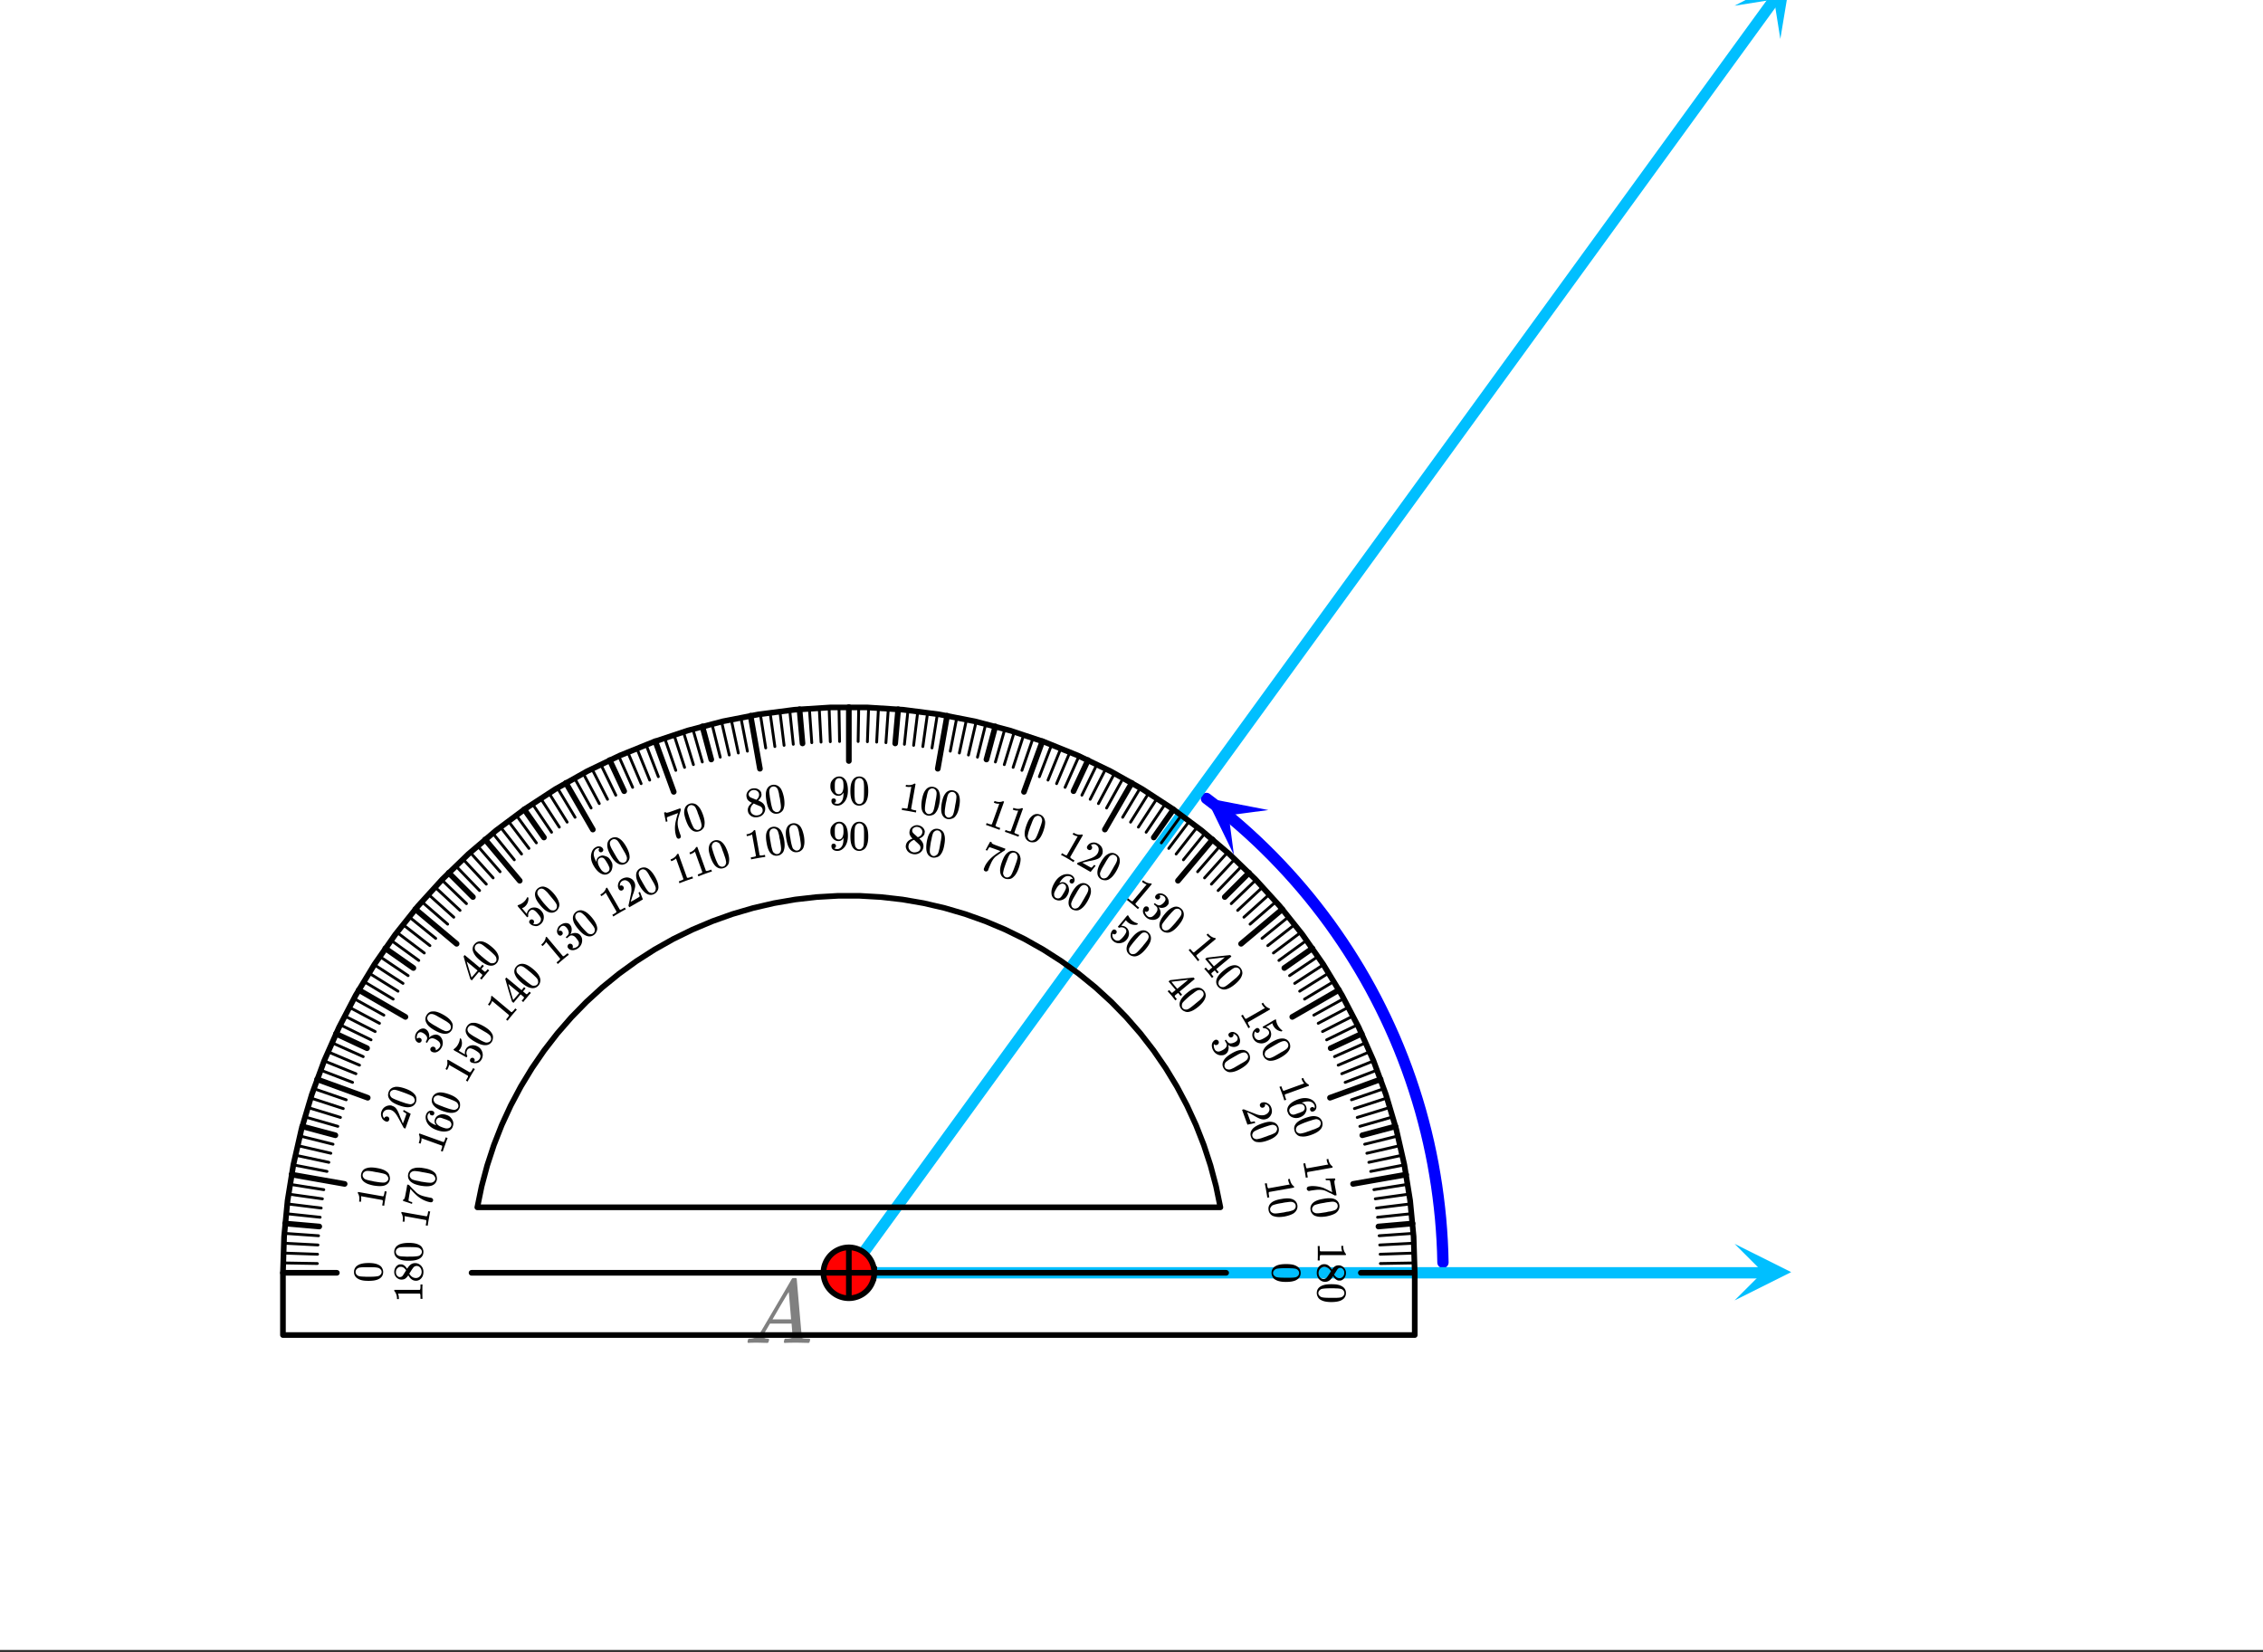 <svg xmlns="http://www.w3.org/2000/svg" xmlns:xlink="http://www.w3.org/1999/xlink" width="449.28" height="328" viewBox="0 0 336.96 246"><rect x="0" y="0" width="336.96" height="246" fill="#333333" stroke="none"/><defs><symbol overflow="visible" id="c"><path d="M.563 0C.5-.063.469-.11.469-.14c0-.04.015-.118.047-.235.03-.113.054-.18.078-.203L.64-.625h.203c.625-.02 1.082-.242 1.375-.672.05-.05.863-1.422 2.437-4.11A452.554 452.554 0 0 0 7.046-9.5c.052-.07.095-.113.126-.125.039-.02.144-.031.312-.031h.235c.05.086.078.133.078.14l.375 4.344c.25 2.906.383 4.375.406 4.406.04.094.332.141.875.141.094 0 .16.008.203.016.04 0 .07.011.094.03a.111.111 0 0 1 .047.095.983.983 0 0 1-.047.187 1.032 1.032 0 0 1-.078.25C9.648-.016 9.594 0 9.5 0c-.168 0-.438-.004-.813-.016-.374-.007-.671-.015-.89-.015-.844 0-1.399.011-1.656.031h-.172a.365.365 0 0 1-.094-.11c0-.019.016-.1.047-.25.031-.124.055-.195.078-.218l.047-.047h.281c.477-.008.766-.082.86-.219L7.03-2.875H3.813l-.454.781c-.324.543-.492.836-.5.875a.524.524 0 0 0-.046.203c0 .23.203.36.609.391.176 0 .265.047.265.14a.583.583 0 0 1-.046.188.754.754 0 0 1-.094.25C3.523-.016 3.473 0 3.39 0c-.157 0-.403-.004-.735-.016-.336-.007-.586-.015-.75-.015C1.258-.031.848-.02.672 0zm6.39-3.5c0-.102-.058-.805-.172-2.11-.105-1.3-.164-1.956-.172-1.968L6.25-7c-.148.242-.434.719-.86 1.438L4.189-3.5H6.952zm0 0"/></symbol><symbol overflow="visible" id="l"><path d="M0 2.625c.008-.074.016-.406.016-1S.008.695 0 .625V.562h.297V.72c0 .238.004.394.016.469 0 .039.023.093.078.156h3.265c0-.012-.011-.028-.031-.047-.074-.2-.11-.418-.11-.656V.53h.282v.11c.008.351.094.648.25.89.039.07.086.133.14.188.008.008.016.035.016.078a.21.21 0 0 1-.031.11H.39c-.063.062-.094.202-.094.421v.375H0zm0 0"/></symbol><symbol overflow="visible" id="m"><path d="M2.11 1.078c.132-.2.273-.355.421-.469.156-.117.352-.171.594-.171.176 0 .328.035.453.109.188.094.336.226.453.406.114.176.172.379.172.61 0 .289-.078.539-.234.75a.953.953 0 0 1-.563.39h-.344c-.28-.074-.523-.265-.718-.578l-.047-.078c-.168.238-.258.36-.266.36-.25.32-.562.484-.937.484-.336 0-.625-.125-.875-.375a1.307 1.307 0 0 1-.36-.938c0-.523.188-.906.563-1.156A.98.98 0 0 1 .984.266c.457 0 .832.27 1.125.812zm1.124 1.266a.636.636 0 0 0 .47-.188.761.761 0 0 0 .233-.422.984.984 0 0 0 .016-.203A.731.731 0 0 0 3.72.97a.445.445 0 0 0-.344-.156.498.498 0 0 0-.438.218c-.023.02-.109.157-.265.407l-.235.375s.016.023.047.078c.032.05.063.086.094.109.176.227.395.344.656.344zM.984.672a.789.789 0 0 0-.609.265.927.927 0 0 0-.25.641c0 .176.035.332.11.469a.78.78 0 0 0 .28.328.701.701 0 0 0 .344.094.645.645 0 0 0 .485-.219c.031-.031.148-.203.36-.516l.124-.203c.04-.062.078-.117.11-.156l.03-.047-.046-.078a1.27 1.27 0 0 0-.625-.531A1.213 1.213 0 0 0 .984.672zm0 0"/></symbol><symbol overflow="visible" id="n"><path d="M3.688.61c.343.226.515.55.515.968 0 .3-.105.567-.312.797-.118.113-.262.21-.438.297-.344.156-.824.234-1.437.234-.649 0-1.141-.094-1.485-.281-.25-.117-.43-.29-.531-.516a1.138 1.138 0 0 1-.14-.53c0-.481.222-.837.671-1.063C.875.336 1.367.25 2.016.25c.394 0 .718.023.968.078.258.05.493.145.704.281zm.078 1.421a.606.606 0 0 0 0-.906.708.708 0 0 0-.36-.188 3.925 3.925 0 0 0-.703-.062c-.031 0-.121-.008-.265-.016h-.329a14.6 14.6 0 0 0-.859.016C.957.895.742.922.61.953a.599.599 0 0 0-.313.188.539.539 0 0 0-.203.437c0 .176.066.317.203.422a.599.599 0 0 0 .312.188c.133.039.348.066.641.078.164.007.453.015.86.015h.593c.332-.011.567-.031.703-.062a.708.708 0 0 0 .36-.188zm0 0"/></symbol><symbol overflow="visible" id="o"><path d="M.453 2.578c0-.062-.055-.39-.156-.984A23.512 23.512 0 0 0 .109.609L.094.547.39.5l.03.156c.04.239.071.395.095.469.007.04.046.086.109.14L3.828.689c0-.012-.015-.024-.047-.032a2.241 2.241 0 0 1-.203-.64l-.015-.11.265-.047.016.11c.07.351.207.633.406.844.05.05.11.097.172.14a.23.23 0 0 1 .031.078.203.203 0 0 1-.016.125L.72 1.813c-.055.07-.059.218-.016.437l.031.203.032.156-.297.047zm0 0"/></symbol><symbol overflow="visible" id="p"><path d="M2.906-.156c.008.011.242.008.703-.016l.672-.016c.008 0 .024.043.047.126l.016.124h-.032C4.27.07 4.239.11 4.22.172c-.012.07-.012.187 0 .344.02.156.082.504.187 1.046l.125.75-.25.047-.64-.343a1.658 1.658 0 0 1-.329-.141 4.635 4.635 0 0 0-.28-.14.643.643 0 0 1-.126-.063c-.367-.156-.828-.211-1.39-.156-.188.02-.43.05-.72.093-.054.008-.109.02-.171.032a.995.995 0 0 0-.156.03l-.047.016a.42.42 0 0 1-.203-.093.305.305 0 0 1-.125-.188.381.381 0 0 1 .062-.265A.44.44 0 0 1 .437 1C.5.988.613.973.781.953a5.02 5.02 0 0 1 1.813.281c.144.063.422.196.828.407l.453.218-.11-.593C3.642.546 3.563.172 3.532.14 3.52.117 3.473.1 3.391.094a2.57 2.57 0 0 0-.313-.016c-.074.008-.117.008-.125 0h-.015L2.89-.156zm0 0"/></symbol><symbol overflow="visible" id="q"><path d="M3.734-.047c.383.164.614.453.688.86.05.3-.012.585-.188.859a1.568 1.568 0 0 1-.359.36c-.324.206-.79.366-1.39.484-.637.101-1.141.093-1.516-.032a1 1 0 0 1-.61-.406.97.97 0 0 1-.218-.5C.055 1.11.21.718.609.406c.313-.23.786-.398 1.422-.5.383-.07.707-.101.969-.093.27 0 .516.046.734.14zm.329 1.39A.632.632 0 0 0 4.171.86a.56.56 0 0 0-.266-.406.797.797 0 0 0-.39-.125c-.137-.012-.371.008-.704.063-.03 0-.117.007-.25.03-.136.02-.246.04-.328.063-.398.063-.68.114-.843.157-.293.07-.5.132-.625.187a.533.533 0 0 0-.266.25.512.512 0 0 0-.125.453c.02.176.11.305.266.39.101.071.218.114.343.126.133.02.348.008.641-.031.164-.024.445-.063.844-.125.082-.024.191-.047.328-.079.133-.023.219-.03.25-.03a5.07 5.07 0 0 0 .687-.188.77.77 0 0 0 .329-.25zm0 0"/></symbol><symbol overflow="visible" id="r"><path d="M.89 2.469C.88 2.395.774 2.082.579 1.53.368.97.25.656.218.594L.189.53l.28-.094.063.141C.613.805.671.945.703 1c.008.04.047.082.11.125L3.89.015c0-.011-.016-.019-.047-.03a1.989 1.989 0 0 1-.328-.579l-.032-.11.266-.093.031.11c.133.324.317.57.547.734a.488.488 0 0 0 .203.125.23.23 0 0 1 .032.078c.019.04.023.082.015.125L1.016 1.656c-.032.082-.012.227.062.438l.063.187.062.172-.281.094zm0 0"/></symbol><symbol overflow="visible" id="s"><path d="M4.375.922a.577.577 0 0 0 .016-.438.899.899 0 0 0-.61-.562c-.336-.094-.773-.04-1.312.156l-.016.016.11.015a.84.84 0 0 1 .578.532c.062.175.082.351.062.53-.023.114-.07.24-.14.376-.063.133-.149.25-.25.344-.168.156-.36.273-.579.359l-.109.031a.732.732 0 0 1-.281.063c-.242.039-.5.004-.782-.11a1.156 1.156 0 0 1-.546-.468 1.214 1.214 0 0 1-.094-.22 2.34 2.34 0 0 1-.078-.202A1.162 1.162 0 0 1 .578.469c.281-.367.735-.66 1.36-.89.437-.157.843-.22 1.218-.188.375.03.703.148.985.343.218.168.375.375.468.625a.887.887 0 0 1 .016.625.668.668 0 0 1-.422.391.432.432 0 0 1-.281 0c-.074-.031-.133-.102-.172-.203a.344.344 0 0 1 0-.25c.031-.074.098-.133.203-.172.188-.063.328-.008.422.172zm-1.531.25a.543.543 0 0 0 .062-.5.61.61 0 0 0-.265-.313C2.379.234 2.035.25 1.609.406 1.254.54 1.02.656.906.75a.693.693 0 0 0-.25.313.5.5 0 0 0 .016.375c.07.207.203.335.39.39a.64.64 0 0 0 .344 0c.125-.031.29-.09.5-.172L2 1.625l.11-.031c.218-.086.378-.153.484-.203a.553.553 0 0 0 .25-.22zm0 0"/></symbol><symbol overflow="visible" id="t"><path d="M3.672-.688c.406.094.68.34.828.735.094.281.082.566-.031.86a1.31 1.31 0 0 1-.313.421c-.261.27-.683.508-1.265.719-.606.219-1.106.297-1.5.234a.935.935 0 0 1-.672-.297 1.028 1.028 0 0 1-.297-.453C.254 1.082.336.671.672.297c.258-.281.691-.531 1.297-.75.375-.133.691-.223.953-.266.258-.039.508-.031.75.031zM4.219.625a.57.57 0 0 0 .047-.5.53.53 0 0 0-.344-.344.627.627 0 0 0-.39-.062 5.077 5.077 0 0 0-.688.187 4.96 4.96 0 0 1-.25.078c-.137.04-.242.079-.313.11a8.64 8.64 0 0 0-.812.312c-.262.114-.45.207-.563.281a.519.519 0 0 0-.234.297.52.52 0 0 0-.031.47c.05.163.16.273.328.327a.526.526 0 0 0 .36.063c.132-.012.343-.059.624-.14.156-.056.426-.15.813-.282.07-.031.175-.074.312-.125.133-.043.219-.07.25-.078.313-.125.524-.227.64-.297a.544.544 0 0 0 .25-.297zm0 0"/></symbol><symbol overflow="visible" id="u"><path d="M2.781-.281a.287.287 0 0 1 .016-.281.46.46 0 0 1 .219-.204c.28-.101.562-.082.843.063.29.137.489.355.594.656.125.344.133.656.031.938a1.33 1.33 0 0 1-.562.687c-.074.031-.137.055-.188.078A1.271 1.271 0 0 1 3 1.688c-.21-.043-.516-.18-.922-.407A10.675 10.675 0 0 0 1.313.86L.859.641l.157.453c.226.625.359.957.39 1h.157c.039-.012.175-.04.406-.078h.015l.094.234h-.015L.921 2.5H.906L.11.297.234.25A.565.565 0 0 1 .36.219s.25.097.75.297c.633.25 1.051.41 1.25.484.47.133.848.148 1.141.047.258-.094.453-.246.578-.453a.728.728 0 0 0 .047-.672.654.654 0 0 0-.516-.438c-.023-.007-.046-.02-.078-.03H3.5s.004.01.016.03a.374.374 0 0 1-.032.297.33.33 0 0 1-.203.172.363.363 0 0 1-.5-.234zm0 0"/></symbol><symbol overflow="visible" id="v"><path d="M1.313 2.266c-.024-.075-.184-.368-.485-.875C.535.879.363.598.313.547L.28.484l.25-.156.078.14c.125.208.207.344.25.407.02.031.07.055.157.078L3.844-.672s-.016-.004-.047-.015a1.937 1.937 0 0 1-.422-.516l-.063-.11.235-.14.062.11c.188.304.407.515.657.64.082.043.156.074.218.094.02 0 .04.023.063.062a.15.15 0 0 1 .016.11L2.921.515l-1.625.937c-.031.082.008.219.125.406l.094.172.093.156-.25.157zm0 0"/></symbol><symbol overflow="visible" id="w"><path d="M1.5-.094c.05.094.063.18.031.266a.355.355 0 0 1-.156.219.305.305 0 0 1-.266.03.335.335 0 0 1-.203-.155L.891.234.859.25a.878.878 0 0 0-.14.438.766.766 0 0 0 .11.453c.155.257.374.382.655.375.176-.012.43-.118.766-.313.363-.21.582-.402.656-.578a.503.503 0 0 0-.015-.438c-.168-.289-.414-.437-.735-.437-.043 0-.07-.004-.078-.016a.274.274 0 0 0-.047-.078.358.358 0 0 1-.047-.125c.02-.008.344-.191.97-.547.1-.062.226-.14.374-.234.156-.094.254-.148.297-.172.195-.113.3-.156.313-.125.007-.008.019-.008.03 0l.016.11c.051.304.145.574.282.812a2.287 2.287 0 0 0 .64.703c.02.04 0 .082-.062.125L4.78.234c-.531-.093-.93-.363-1.187-.812a.906.906 0 0 1-.14-.328l-.032-.078-.938.546c.29.118.5.282.625.5.04.07.07.157.094.25.082.27.063.547-.062.829a1.459 1.459 0 0 1-.625.671c-.336.196-.688.25-1.063.157a1.246 1.246 0 0 1-.844-.625A1.163 1.163 0 0 1 .453.609.958.958 0 0 1 .531.33c.07-.18.203-.337.39-.485l.032-.032c.02-.019.035-.03.047-.03.102-.063.195-.079.281-.048.094.032.164.09.219.172zm0 0"/></symbol><symbol overflow="visible" id="x"><path d="M3.5-1.313c.414.024.727.211.938.563.144.273.187.559.125.86a1.465 1.465 0 0 1-.235.468c-.219.313-.594.617-1.125.922-.562.32-1.043.488-1.437.5a.985.985 0 0 1-.704-.172.987.987 0 0 1-.39-.39C.43 1.03.445.613.719.188c.207-.333.594-.66 1.156-.985.344-.195.633-.332.875-.406.25-.082.5-.117.75-.11zm.781 1.188a.569.569 0 0 0-.062-.484.641.641 0 0 0-.39-.313.896.896 0 0 0-.392.031c-.136.032-.355.125-.656.282-.031.023-.11.07-.234.14-.117.063-.211.117-.281.156-.356.211-.606.352-.75.438C1.273.289 1.102.415 1 .5a.585.585 0 0 0-.172.328.529.529 0 0 0 .047.485.475.475 0 0 0 .375.265c.125.04.25.047.375.016.133-.032.332-.117.594-.25.144-.086.394-.23.75-.438L3.25.734c.125-.062.203-.105.234-.125.29-.168.489-.304.594-.406a.665.665 0 0 0 .203-.328zm0 0"/></symbol><symbol overflow="visible" id="y"><path d="M2.938-.781a.31.31 0 0 1-.047-.281.381.381 0 0 1 .203-.22.734.734 0 0 1 .656-.062c.227.086.422.227.578.422l.047.078c.07.137.113.227.125.266.05.125.086.265.11.422.007.32-.075.578-.25.765a.545.545 0 0 1-.141.094 1.05 1.05 0 0 1-.703.125 1.244 1.244 0 0 1-.657-.281C2.848.523 2.844.53 2.844.562c.008.008.015.024.015.047.07.27.067.524-.015.766a.923.923 0 0 1-.438.563.887.887 0 0 1-.484.14 1.188 1.188 0 0 1-.719-.14 1.405 1.405 0 0 1-.578-.563A1.578 1.578 0 0 1 .406.641c0-.25.07-.461.219-.625a.7.7 0 0 1 .219-.188.374.374 0 0 1 .312-.047c.102.032.18.09.235.172.062.113.078.219.046.313A.4.4 0 0 1 1.25.5a.494.494 0 0 1-.281.063A.35.35 0 0 1 .75.438L.719.405c-.055.301-.008.578.14.828.114.196.301.297.563.297.156-.011.36-.09.61-.234l.109-.063c.343-.199.507-.449.5-.75C2.629.41 2.57.285 2.469.11l-.125-.218v-.016c.008-.02.039-.047.094-.078.039-.02.066-.024.078-.016.02 0 .03.008.03.016.063.105.134.203.22.297.113.156.27.226.468.218.207-.011.426-.078.657-.203.226-.132.347-.296.359-.484a.531.531 0 0 0-.063-.297.99.99 0 0 0-.421-.39c-.024-.008-.047-.02-.079-.032a.086.086 0 0 0-.062 0l-.031-.015a.086.086 0 0 0 .015.03.344.344 0 0 1 0 .25.395.395 0 0 1-.171.204.366.366 0 0 1-.282.047.37.37 0 0 1-.219-.203zm0 0"/></symbol><symbol overflow="visible" id="z"><path d="M1.688 2.016c-.043-.075-.25-.336-.625-.782C.675.774.457.524.405.484L.36.438.594.25l.11.11c.144.187.241.3.296.343.02.031.07.055.156.078l2.5-2.094c0-.007-.015-.015-.047-.015a2.07 2.07 0 0 1-.515-.453L3.03-1.86l.219-.172.063.078c.238.262.492.437.765.531.07.024.149.04.234.047.008 0 .024.016.047.047.032.031.051.062.063.094L1.516 1.203c0 .094.07.223.218.39l.125.157.11.14-.235.188zm0 0"/></symbol><symbol overflow="visible" id="A"><path d="M1.875 2.234c-.031-.054-.2-.265-.5-.64C1.039 1.207.848.992.797.954L.766.921 1 .734l.125.141c.125.145.203.227.234.25.02.02.055.023.11.016 0 0 .082-.075.25-.22l.25-.202L.906-.547l.219-.187 1.734-.204c1.157-.125 1.743-.187 1.766-.187.008 0 .04.031.094.094l.078.093-.016.047L2.547.97l.375.453-.219.187-.375-.453-.25.203c-.137.114-.215.18-.234.204a.263.263 0 0 0-.016.093c0 .04.067.14.203.297l.11.14-.235.188zM2.203.547L3.828-.797l-2.5.297.438.531zm0 0"/></symbol><symbol overflow="visible" id="B"><path d="M3.219-1.906c.406-.04.742.093 1.015.406.196.242.29.512.282.813-.024.167-.075.34-.157.515-.156.332-.468.695-.937 1.094-.5.414-.945.664-1.328.75-.262.07-.508.05-.735-.063a1.133 1.133 0 0 1-.453-.312C.594.93.536.516.734.047c.145-.352.47-.738.97-1.156.3-.25.566-.438.796-.563.227-.125.469-.203.719-.234zM4.203-.86a.625.625 0 0 0-.14-.485.63.63 0 0 0-.454-.218.698.698 0 0 0-.39.093c-.125.063-.32.2-.578.407l-.22.156a5.604 5.604 0 0 1-.265.203c-.304.262-.515.453-.64.578a4.22 4.22 0 0 0-.438.453.646.646 0 0 0-.11.36.518.518 0 0 0 .126.453.536.536 0 0 0 .422.203c.125.02.25 0 .375-.063.125-.054.296-.168.515-.343.145-.106.367-.29.672-.547.07-.055.16-.125.266-.22.101-.085.172-.136.203-.155.238-.227.398-.399.484-.516a.784.784 0 0 0 .172-.36zm0 0"/></symbol><symbol overflow="visible" id="C"><path d="M2.016 1.688c-.055-.063-.305-.282-.75-.657C.805.645.546.438.484.406L.438.36.625.125l.11.11c.187.144.312.242.374.296.032.02.086.031.172.031l2.094-2.5a.093.093 0 0 1-.047-.015 1.7 1.7 0 0 1-.578-.328l-.078-.063.172-.219.078.063c.281.219.562.352.844.39.082.012.16.016.234.016.02-.008.047 0 .078.031a.17.17 0 0 1 .063.079L1.703.922c.008.082.098.195.266.344l.156.125.14.109-.187.234zm0 0"/></symbol><symbol overflow="visible" id="D"><path d="M2.484-1.719a.359.359 0 0 1-.14-.25.42.42 0 0 1 .11-.281.756.756 0 0 1 .608-.281c.25-.008.477.058.688.203l.078.047c.113.094.18.164.203.203.094.094.172.215.235.36.125.304.14.57.046.796-.03.043-.07.09-.109.14-.168.2-.375.325-.625.376a1.14 1.14 0 0 1-.703-.063c-.012-.008-.016-.004-.016.016l.047.062c.156.22.239.457.25.72a1.03 1.03 0 0 1-.219.687 1.066 1.066 0 0 1-.421.296 1.347 1.347 0 0 1-.735.079 1.317 1.317 0 0 1-.718-.313 1.669 1.669 0 0 1-.47-.625.888.888 0 0 1-.015-.64.705.705 0 0 1 .14-.266A.366.366 0 0 1 1-.593a.377.377 0 0 1 .281.077.39.39 0 0 1 .14.297.344.344 0 0 1-.077.266.412.412 0 0 1-.235.156.322.322 0 0 1-.25-.047L.813.141c.05.3.19.546.421.734.164.145.375.172.625.078.145-.062.313-.203.5-.422l.079-.11c.25-.304.316-.593.203-.874a1.824 1.824 0 0 0-.282-.281l-.203-.172v-.016c0-.008.02-.039.063-.094.02-.03.039-.046.062-.046.02-.008.035-.008.047 0 .094.085.192.152.297.203a.53.53 0 0 0 .531.062 1.49 1.49 0 0 0 .531-.422c.176-.207.239-.394.188-.562a.58.58 0 0 0-.172-.282.891.891 0 0 0-.531-.218H3.03l-.047.015c.008.012.02.024.032.032A.28.28 0 0 1 3.094-2 .345.345 0 0 1 3-1.766a.33.33 0 0 1-.25.141.327.327 0 0 1-.266-.094zm0 0"/></symbol><symbol overflow="visible" id="E"><path d="M2.844-2.438c.394-.113.75-.035 1.062.235.239.2.375.45.406.75.02.168.004.344-.046.531-.106.367-.356.781-.75 1.25-.418.5-.805.817-1.157.953a1.13 1.13 0 0 1-.75.078 1.122 1.122 0 0 1-.5-.234C.742.812.617.41.734-.078c.082-.375.332-.813.75-1.313.25-.3.477-.53.688-.687.207-.156.43-.274.672-.36zm1.14.86a.694.694 0 0 0-.234-.453.603.603 0 0 0-.469-.14.665.665 0 0 0-.375.155 9.66 9.66 0 0 0-.5.5 2.637 2.637 0 0 1-.172.204c-.093.093-.168.18-.218.25-.262.304-.446.527-.547.671-.18.23-.297.399-.36.516A.628.628 0 0 0 1.063.5c0 .176.066.32.203.438a.493.493 0 0 0 .453.109c.125 0 .238-.04.343-.11.114-.074.27-.218.47-.437.124-.125.316-.34.577-.64.051-.07.118-.16.204-.266.093-.102.148-.172.171-.203.207-.258.344-.454.407-.579a.922.922 0 0 0 .093-.39zm0 0"/></symbol><symbol overflow="visible" id="F"><path d="M1.375-.594a.34.34 0 0 1 .14.235.355.355 0 0 1-.093.265.319.319 0 0 1-.234.125.322.322 0 0 1-.25-.078L.89-.078v.031a.942.942 0 0 0 .015.453c.051.156.14.285.266.39.226.188.473.235.734.141.157-.085.36-.273.61-.562.27-.336.414-.594.437-.781 0-.164-.058-.301-.172-.406-.261-.208-.543-.258-.844-.157a.228.228 0 0 1-.078.016c-.011 0-.039-.016-.078-.047-.054-.05-.078-.094-.078-.125.02-.008.258-.29.719-.844.082-.093.176-.207.281-.343.102-.133.172-.22.203-.25.145-.176.235-.254.266-.235l.015-.015.079.093c.132.274.312.5.53.688.227.187.485.324.767.406.039.012.066.023.078.031.03.032.02.074-.032.125l-.046.063c-.532.093-.997-.024-1.391-.36a1.133 1.133 0 0 1-.25-.265l-.031-.047-.704.828c.313.012.563.094.75.25.063.055.126.117.188.188.164.242.238.511.219.812-.024.3-.14.582-.36.844-.25.289-.57.457-.953.5a1.264 1.264 0 0 1-1.015-.297A1.03 1.03 0 0 1 .64.422.534.534 0 0 1 .625.125C.613-.063.672-.254.797-.453A.188.188 0 0 0 .828-.5c.008-.02.02-.031.031-.031.082-.102.164-.156.25-.156a.36.36 0 0 1 .266.093zm0 0"/></symbol><symbol overflow="visible" id="G"><path d="M2.266 1.313a16.88 16.88 0 0 0-.844-.516A18.698 18.698 0 0 0 .547.312L.484.282l.157-.25.14.077c.207.125.344.196.406.22.032.019.086.019.172 0L2.984-2.5s-.015.008-.046.016a1.824 1.824 0 0 1-.61-.235l-.11-.062.141-.235.11.063c.3.168.597.242.89.219a.63.63 0 0 0 .22-.032.17.17 0 0 1 .077.032c.04.023.07.046.094.078l-.953 1.64L1.859.61c.02.094.125.196.313.313l.172.094.156.093-.156.25zm0 0"/></symbol><symbol overflow="visible" id="H"><path d="M1.953-2a.377.377 0 0 1-.187-.234.355.355 0 0 1 .046-.282A1.05 1.05 0 0 1 2.5-3.03c.313-.07.61-.024.89.14.32.18.536.414.641.704.102.292.102.59 0 .89-.043.063-.078.121-.11.172a1.14 1.14 0 0 1-.53.484c-.188.094-.512.188-.97.282-.198.03-.483.093-.858.187l-.5.11.421.25c.582.332.895.5.938.5.008 0 .05-.032.125-.094.02-.024.113-.125.281-.313V.266l.219.125v.015l-.735.906-.015.016L.266.156l.062-.11c.04-.07.07-.108.094-.108l.766-.25C1.832-.52 2.253-.664 2.452-.75c.438-.188.735-.414.89-.688.134-.238.188-.476.157-.718-.031-.239-.164-.426-.39-.563a.62.62 0 0 0-.657 0 .362.362 0 0 1-.078.031.188.188 0 0 0-.047.032s.008.008.031.015a.368.368 0 0 1 .157.235c.03.105.02.199-.032.281a.4.4 0 0 1-.234.188A.386.386 0 0 1 1.953-2zm0 0"/></symbol><symbol overflow="visible" id="I"><path d="M2.375-2.875a1.085 1.085 0 0 1 1.094.031c.27.149.453.367.547.656.03.168.039.352.03.547-.042.368-.214.813-.515 1.344-.324.563-.656.945-1 1.156a1.039 1.039 0 0 1-.703.204 1.313 1.313 0 0 1-.547-.141C.875.68.688.312.72-.188c.02-.394.191-.875.515-1.437a4.68 4.68 0 0 1 .547-.797c.176-.195.375-.348.594-.453zm1.281.625a.641.641 0 0 0-.312-.39.569.569 0 0 0-.485-.063.904.904 0 0 0-.343.219c-.094.105-.23.296-.407.578-.023.031-.07.11-.14.234-.063.117-.117.211-.157.281-.21.356-.355.606-.437.75-.125.262-.21.461-.25.594a.647.647 0 0 0 .016.375.57.57 0 0 0 .265.39.569.569 0 0 0 .485.032.587.587 0 0 0 .328-.188c.094-.093.219-.261.375-.5.082-.144.226-.394.437-.75.04-.07.094-.164.156-.28.07-.126.118-.204.141-.235.164-.29.266-.504.297-.64.04-.134.05-.27.031-.407zm0 0"/></symbol><symbol overflow="visible" id="J"><path d="M3.953-2.094a.68.68 0 0 0-.265-.344.934.934 0 0 0-.829-.046c-.324.148-.625.468-.906.968v.016l.094-.047a.815.815 0 0 1 .797.016c.156.093.281.218.375.375.05.093.094.218.125.375.031.148.039.289.031.422a1.92 1.92 0 0 1-.219.64l-.062.094a1.87 1.87 0 0 1-.156.234c-.18.196-.407.336-.688.422-.262.07-.5.067-.719-.015a.852.852 0 0 1-.234-.094.668.668 0 0 1-.172-.125C.895.597.773.328.765-.016c-.03-.457.118-.972.454-1.546.226-.395.5-.704.812-.922.313-.22.633-.336.969-.36.281-.02.535.031.766.156.207.126.343.29.406.485.07.187.05.383-.063.578a.397.397 0 0 1-.218.172.334.334 0 0 1-.266-.047.31.31 0 0 1-.156-.203.297.297 0 0 1 .047-.25c.093-.176.238-.223.437-.14zM2.938-.922a.553.553 0 0 0-.282-.437.547.547 0 0 0-.39-.063c-.282.086-.54.324-.766.719-.188.324-.297.558-.328.703a.937.937 0 0 0 .016.39c.039.126.117.223.234.297.195.102.383.114.562.032A.655.655 0 0 0 2.234.5c.082-.094.18-.246.297-.453l.047-.078.063-.094c.113-.207.191-.363.234-.469a.672.672 0 0 0 .063-.328zm0 0"/></symbol><symbol overflow="visible" id="K"><path d="M2.469.89A28.41 28.41 0 0 0 1.53.548C.97.336.656.227.594.219L.53.187l.094-.28.14.062c.227.082.38.129.454.14a.49.49 0 0 0 .187-.015l1.11-3.078c-.012 0-.032.007-.063.015a1.5 1.5 0 0 1-.64-.11l-.11-.03.094-.266.11.031c.32.117.628.14.921.078.082-.02.156-.046.219-.078.008-.008.035-.004.078.016.04.012.07.031.094.062L1.938.297c.019.07.132.144.343.219l.188.062.172.063-.094.28zm0 0"/></symbol><symbol overflow="visible" id="L"><path d="M1.844-3.266c.32-.238.68-.285 1.078-.14.281.094.492.281.64.562.063.149.11.313.141.5.02.387-.074.871-.281 1.453-.219.606-.477 1.032-.766 1.282-.199.207-.422.316-.672.328-.199.02-.382.004-.546-.047-.45-.168-.704-.5-.766-1-.055-.383.031-.879.25-1.484.133-.375.27-.672.406-.891.133-.219.305-.406.516-.563zm1.343.422a.53.53 0 0 0-.343-.344.568.568 0 0 0-.5.047.642.642 0 0 0-.297.25 4.412 4.412 0 0 0-.297.641L1.656-2c-.054.137-.093.242-.125.313-.136.386-.23.656-.281.812a6.369 6.369 0 0 0-.14.625.51.51 0 0 0 .062.36.566.566 0 0 0 .344.343c.164.05.316.035.453-.047a.567.567 0 0 0 .297-.234c.082-.117.175-.3.28-.563.071-.156.177-.425.313-.812.032-.07.067-.176.11-.313l.094-.25c.101-.312.164-.535.187-.671a.686.686 0 0 0-.063-.407zm0 0"/></symbol><symbol overflow="visible" id="M"><path d="M1.313-2.594c.019-.008.128-.21.328-.61l.343-.608c0-.008.036 0 .11.03l.125.048v.03c-.024.044-.008.09.047.142.05.042.144.093.28.156.145.062.477.187 1 .375l.72.265-.094.235-.594.375c-.094.074-.2.148-.312.219a4.569 4.569 0 0 0-.25.187c-.055.043-.09.063-.11.063-.324.242-.601.625-.828 1.156-.074.156-.168.375-.281.656a1.86 1.86 0 0 0-.11.313l-.015.03a.419.419 0 0 1-.188.126.267.267 0 0 1-.218 0 .332.332 0 0 1-.204-.172.417.417 0 0 1 .016-.297c.031-.063.078-.172.14-.328.259-.508.645-.977 1.157-1.406a8.48 8.48 0 0 1 .75-.547l.406-.266-.547-.203C2.297-2.875 1.93-3 1.891-3c-.032.012-.07.055-.11.125a1.082 1.082 0 0 0-.156.266c-.031.054-.059.086-.078.093v.016l-.234-.078zm0 0"/></symbol><symbol overflow="visible" id="N"><path d="M2.578.453C2.516.43 2.188.367 1.594.266 1.008.16.68.109.609.109L.547.094l.047-.297.156.031c.238.043.395.063.469.063.039.011.097-.004.172-.047l.578-3.203c-.012 0-.032.007-.063.015-.21.031-.433.028-.672-.015l-.109-.016.047-.266.11.016c.35.055.663.023.937-.094.07-.031.14-.066.203-.11.008-.007.035-.007.078 0 .04.013.07.028.094.048L1.938-.062c.05.07.187.128.406.171l.203.032.156.03-.047.298zm0 0"/></symbol><symbol overflow="visible" id="O"><path d="M1.234-3.516c.29-.3.641-.414 1.047-.343.301.054.547.199.735.437.093.137.16.297.203.485.101.367.097.851-.016 1.453-.105.636-.281 1.109-.531 1.421a.985.985 0 0 1-.594.422c-.2.063-.387.082-.562.063C1.046.336.738.055.594-.422.488-.797.488-1.3.594-1.938c.07-.382.156-.695.25-.937.101-.25.234-.46.39-.64zm1.422.172a.578.578 0 0 0-.422-.281.566.566 0 0 0-.468.125.62.62 0 0 0-.25.313c-.055.124-.118.355-.188.687 0 .031-.016.117-.047.25-.031.137-.058.246-.078.328-.062.399-.105.68-.125.844a3.772 3.772 0 0 0-.031.64c.008.126.05.243.125.344a.56.56 0 0 0 .39.281.555.555 0 0 0 .454-.14.568.568 0 0 0 .25-.266c.062-.125.125-.332.187-.625.04-.164.094-.445.156-.844.02-.082.04-.19.063-.328.031-.132.047-.218.047-.25.05-.332.07-.566.062-.703a.778.778 0 0 0-.125-.375zm0 0"/></symbol><symbol overflow="visible" id="P"><path d="M1.422-1.89a1.839 1.839 0 0 1-.375-.5C.96-2.556.94-2.759.984-3c.032-.176.086-.32.172-.438.125-.156.285-.273.485-.359.195-.082.406-.11.625-.078.289.055.523.172.703.36.176.187.27.398.281.624a.716.716 0 0 0-.031.157 1.764 1.764 0 0 1-.031.187c-.126.274-.356.477-.688.61l-.078.03c.207.212.312.321.312.329.258.305.36.637.297 1a1.159 1.159 0 0 1-.515.797 1.34 1.34 0 0 1-1 .203C1.004.328.664.07.5-.344a.864.864 0 0 1-.063-.578c.083-.445.41-.77.985-.969zm1.453-.891a.61.61 0 0 0-.11-.485.79.79 0 0 0-.374-.312l-.188-.047a.759.759 0 0 0-.61.14.381.381 0 0 0-.202.297.456.456 0 0 0 .14.47c.008.03.13.148.36.343l.312.281s.024-.008.078-.031a.48.48 0 0 0 .14-.063c.259-.132.411-.332.454-.593zM.828-.86a.807.807 0 0 0 .156.656.93.93 0 0 0 .579.36c.175.019.343.003.5-.048a.826.826 0 0 0 .374-.203.75.75 0 0 0 .157-.328.629.629 0 0 0-.14-.516A8.237 8.237 0 0 0 2-1.375c-.055-.05-.11-.102-.172-.156a.953.953 0 0 1-.125-.14l-.047-.032-.093.031a1.447 1.447 0 0 0-.641.516 1.717 1.717 0 0 0-.094.297zm0 0"/></symbol><symbol overflow="visible" id="Q"><path d="M1.094-.61a.36.36 0 0 1-.078.235.23.23 0 0 1-.157.094l-.03.015s.015.012.046.032c.031.023.05.03.063.03a.86.86 0 0 0 .359.063c.082 0 .14-.004.172-.015.195-.051.363-.18.5-.39.164-.227.25-.634.25-1.22v-.046l-.031.046c-.168.293-.407.438-.72.438-.343 0-.632-.145-.859-.438a1.638 1.638 0 0 1-.265-.437 1.574 1.574 0 0 1-.078-.547c0-.25.03-.445.093-.594.063-.156.176-.316.344-.484.219-.219.477-.344.781-.375H1.625c.082 0 .145.008.188.016.332.074.597.292.796.656.176.367.266.84.266 1.422 0 .593-.125 1.093-.375 1.5a1.78 1.78 0 0 1-.531.546 1.22 1.22 0 0 1-.657.204C1.051.14.837.078.672-.047c-.168-.125-.25-.3-.25-.531 0-.238.113-.36.344-.36.093 0 .171.032.234.094.063.055.094.133.094.235zm.64-3.328a1.047 1.047 0 0 0-.187-.015.558.558 0 0 0-.406.172.754.754 0 0 0-.172.344c-.031.124-.047.343-.047.656 0 .281.008.508.031.672a.65.65 0 0 0 .188.406c.101.094.238.14.406.14h.016c.226-.019.394-.14.5-.359.101-.219.156-.484.156-.797 0-.32-.016-.554-.047-.703a.676.676 0 0 0-.156-.328.638.638 0 0 0-.282-.188zm0 0"/></symbol><symbol overflow="visible" id="R"><path d="M.61-3.688c.226-.343.55-.515.968-.515.3 0 .567.105.797.312.113.118.21.262.297.438.156.344.234.824.234 1.437 0 .649-.094 1.141-.281 1.485-.117.25-.29.43-.516.531-.18.094-.355.14-.53.14C1.097.14.741-.081.515-.53.336-.875.25-1.367.25-2.016c0-.394.023-.718.078-.968.05-.258.145-.493.281-.704zm1.421-.078a.606.606 0 0 0-.906 0 .708.708 0 0 0-.188.36 3.925 3.925 0 0 0-.062.703c0 .031-.008.121-.016.265v.329c0 .406.004.695.016.859.02.293.047.508.078.64.031.126.094.231.188.313a.539.539 0 0 0 .437.203A.504.504 0 0 0 2-.297a.599.599 0 0 0 .188-.312c.039-.133.066-.348.078-.641.007-.164.015-.453.015-.86v-.328-.265c-.011-.332-.031-.567-.062-.703a.708.708 0 0 0-.188-.36zm0 0"/></symbol><symbol overflow="visible" id="S"><path d="M.703-2.266a1.937 1.937 0 0 1-.547-.343c-.136-.125-.222-.305-.265-.547a1.034 1.034 0 0 1 .015-.469c.063-.195.172-.367.328-.516.157-.144.344-.234.563-.265.289-.051.55-.02.781.093.227.118.39.278.484.485.008.031.02.086.032.156.008.094.02.156.031.188-.023.293-.168.558-.438.796l-.078.063c.27.125.407.195.407.203.363.2.578.48.64.844.051.336-.023.64-.219.922-.199.281-.484.453-.859.515C1.066-.047.656-.164.344-.5a.945.945 0 0 1-.25-.516c-.086-.445.117-.863.61-1.25zM1.75-3.594a.595.595 0 0 0-.266-.422.769.769 0 0 0-.468-.156.504.504 0 0 0-.188.016.744.744 0 0 0-.515.328.414.414 0 0 0-.11.36c.04.187.14.323.297.405l.453.188.406.156.063-.062a.34.34 0 0 0 .094-.094c.195-.219.273-.457.234-.719zM.484-1.078c.04.242.164.422.375.547a.962.962 0 0 0 .672.125.911.911 0 0 0 .453-.172.93.93 0 0 0 .266-.328.762.762 0 0 0 .031-.36.682.682 0 0 0-.297-.453c-.03-.02-.226-.101-.578-.25-.074-.031-.148-.062-.218-.093-.063-.032-.122-.055-.172-.079l-.047-.03-.063.062c-.242.21-.383.445-.422.703a.77.77 0 0 0 0 .328zm0 0"/></symbol><symbol overflow="visible" id="T"><path d="M-.047-3.734c.164-.383.453-.614.86-.688.3-.05.585.012.859.188.133.093.254.214.36.359.206.324.366.79.484 1.39.101.637.093 1.141-.032 1.516a1 1 0 0 1-.406.61.97.97 0 0 1-.5.218C1.11-.055.718-.21.406-.609c-.23-.313-.398-.786-.5-1.422A4.743 4.743 0 0 1-.187-3c0-.27.046-.516.14-.734zm1.39-.329a.632.632 0 0 0-.484-.109.56.56 0 0 0-.406.266.797.797 0 0 0-.125.39c-.012.137.008.371.063.704 0 .03.007.117.03.25.02.136.04.246.063.328.063.398.114.68.157.843.07.293.132.5.187.625.05.118.133.204.25.266a.512.512 0 0 0 .453.125.485.485 0 0 0 .39-.266.719.719 0 0 0 .126-.343c.02-.133.008-.348-.031-.641-.024-.164-.063-.445-.125-.844-.024-.082-.047-.191-.079-.328a1.798 1.798 0 0 1-.03-.25 5.07 5.07 0 0 0-.188-.687.77.77 0 0 0-.25-.329zm0 0"/></symbol><symbol overflow="visible" id="U"><path d="M2.578-.453c-.062 0-.39.055-.984.156-.586.106-.914.168-.985.188l-.062.015L.5-.39l.156-.03c.239-.04.395-.071.469-.095.04-.007.086-.046.14-.109L.689-3.828c-.012 0-.024.015-.032.047a2.241 2.241 0 0 1-.64.203l-.11.015-.047-.265.11-.016c.351-.07.633-.207.844-.406.05-.05.097-.11.14-.172a.23.23 0 0 1 .078-.031.203.203 0 0 1 .125.016L1.813-.72c.07.055.218.059.437.016l.203-.031.156-.032.047.297zm0 0"/></symbol><symbol overflow="visible" id="V"><path d="M-.656-2.844c0-.008-.047-.234-.14-.672l-.126-.671c0-.008.04-.032.11-.063l.125-.047v.031c.023.043.062.07.125.079.062 0 .171-.02.328-.063.148-.04.476-.156 1-.344l.718-.265.094.234-.219.688c-.03.117-.07.234-.109.359-.031.125-.059.226-.078.297a.783.783 0 0 0-.016.125c-.093.386-.07.855.078 1.406a11.123 11.123 0 0 0 .281.86c.02.054.036.1.048.14l.015.031a.397.397 0 0 1-.047.235.404.404 0 0 1-.172.14.33.33 0 0 1-.265-.015C1.02-.4.96-.477.922-.594a1.679 1.679 0 0 1-.11-.36c-.136-.55-.148-1.155-.03-1.812.03-.144.1-.441.218-.89l.156-.485-.547.204c-.687.25-1.05.398-1.093.437a.443.443 0 0 0-.016.156c.012.086.031.184.063.297.011.074.015.117.015.125v.016l-.234.078zm0 0"/></symbol><symbol overflow="visible" id="W"><path d="M-.688-3.672c.094-.406.34-.68.735-.828.281-.094.566-.082.86.031.144.063.284.168.421.313.27.261.508.683.719 1.265.219.606.297 1.106.234 1.5a.935.935 0 0 1-.297.672c-.136.149-.289.246-.453.297-.449.168-.86.086-1.234-.25-.281-.258-.531-.691-.75-1.297a5.765 5.765 0 0 1-.266-.953 1.858 1.858 0 0 1 .031-.75zm1.313-.547a.57.57 0 0 0-.5-.047.53.53 0 0 0-.344.344.627.627 0 0 0-.062.39c.023.15.086.376.187.688.012.031.04.117.078.25.04.137.079.242.11.313.133.386.238.656.312.812.114.262.207.45.281.563.07.117.172.195.297.234a.52.52 0 0 0 .47.031.478.478 0 0 0 .327-.328.526.526 0 0 0 .063-.36 3.672 3.672 0 0 0-.14-.624 150.76 150.76 0 0 1-.282-.813 5.649 5.649 0 0 1-.125-.312 6.346 6.346 0 0 1-.078-.25 4.888 4.888 0 0 0-.297-.64.544.544 0 0 0-.297-.25zm0 0"/></symbol><symbol overflow="visible" id="X"><path d="M2.469-.89c-.074.011-.387.117-.938.312-.562.21-.875.328-.937.36l-.063.03-.094-.28.141-.063C.805-.613.945-.671 1-.703c.04-.008.082-.047.125-.11L.015-3.89c-.011 0-.019.016-.03.047-.165.137-.36.246-.579.328l-.11.032-.093-.266.11-.031c.324-.133.57-.317.734-.547a.488.488 0 0 0 .125-.203.23.23 0 0 1 .078-.032.197.197 0 0 1 .125-.015l1.281 3.562c.082.032.227.012.438-.062l.187-.063.172-.062.094.281zm0 0"/></symbol><symbol overflow="visible" id="Y"><path d="M.14-4.469c-.124-.031-.265-.008-.421.063-.258.148-.41.383-.453.703-.032.336.093.75.375 1.25l.03.015v-.109a.803.803 0 0 1 .423-.672c.156-.094.32-.144.5-.156a1.8 1.8 0 0 1 .39.094c.145.043.274.101.391.172.176.136.32.308.438.515l.062.094c.05.094.094.184.125.266.07.242.07.507 0 .796-.055.262-.168.465-.344.61a.641.641 0 0 1-.203.156c-.062.031-.133.063-.203.094-.293.094-.59.062-.89-.094-.407-.207-.774-.598-1.11-1.172-.227-.394-.36-.781-.39-1.156A2.017 2.017 0 0 1-.97-4.031c.117-.25.29-.438.516-.563.21-.125.414-.164.61-.125a.667.667 0 0 1 .484.344c.05.086.062.172.03.266a.323.323 0 0 1-.171.203.297.297 0 0 1-.25.047.31.31 0 0 1-.203-.157c-.094-.175-.063-.328.094-.453zm.516 1.453a.54.54 0 0 0-.5.032.533.533 0 0 0-.265.312c-.07.293.007.637.234 1.031.188.325.336.528.453.61a.785.785 0 0 0 .344.187.472.472 0 0 0 .375-.062.536.536 0 0 0 .312-.469.607.607 0 0 0-.062-.313 4.527 4.527 0 0 0-.234-.484l-.047-.078-.063-.094a2.926 2.926 0 0 0-.297-.453.655.655 0 0 0-.25-.219zm0 0"/></symbol><symbol overflow="visible" id="Z"><path d="M-1.313-3.5c.024-.414.211-.727.563-.938.273-.144.559-.187.86-.125.156.043.312.122.468.235.313.219.617.594.922 1.125.32.562.488 1.043.5 1.437a.985.985 0 0 1-.172.704.987.987 0 0 1-.39.39C1.03-.43.613-.445.188-.719c-.333-.207-.66-.594-.985-1.156-.195-.344-.332-.633-.406-.875a2.17 2.17 0 0 1-.11-.75zm1.188-.781a.569.569 0 0 0-.484.062.641.641 0 0 0-.313.39.896.896 0 0 0 .031.392c.032.136.125.355.282.656.023.031.07.11.14.234.063.117.117.211.156.281.211.356.352.606.438.75.164.243.29.414.375.516a.585.585 0 0 0 .328.172.529.529 0 0 0 .485-.047.475.475 0 0 0 .265-.375.682.682 0 0 0 .016-.375c-.032-.133-.117-.332-.25-.594-.086-.144-.23-.394-.438-.75L.734-3.25a3.472 3.472 0 0 0-.125-.234c-.168-.29-.304-.489-.406-.594a.665.665 0 0 0-.328-.203zm0 0"/></symbol><symbol overflow="visible" id="aa"><path d="M2.266-1.313c-.075.024-.368.184-.875.485-.512.293-.793.465-.844.515L.484-.28l-.156-.25.14-.078c.208-.125.344-.207.407-.25.031-.02.055-.07.078-.157L-.672-3.844s-.004.016-.015.047a1.937 1.937 0 0 1-.516.422l-.11.063-.14-.235.11-.062c.304-.188.515-.407.64-.657.043-.082.074-.156.094-.218 0-.02.023-.04.062-.063a.15.15 0 0 1 .11-.016l.953 1.641.937 1.625c.082.031.219-.008.406-.125l.172-.094.156-.093.157.25zm0 0"/></symbol><symbol overflow="visible" id="ab"><path d="M-.766-2.688a.328.328 0 0 1-.28.032.405.405 0 0 1-.235-.172 1.034 1.034 0 0 1-.094-.86c.086-.3.266-.535.547-.703.324-.175.637-.238.937-.187.301.055.555.2.766.437l.11.172c.124.219.175.453.156.703-.024.22-.106.555-.25 1-.075.18-.164.45-.266.813L.469-.97l.422-.219c.582-.332.882-.519.906-.562a.471.471 0 0 0 0-.156 3.974 3.974 0 0 1-.156-.407v-.015l.218-.125v.015l.422 1.094.016.016L.266-.156l-.063-.11a.361.361 0 0 1-.062-.14s.054-.258.172-.781C.457-1.853.546-2.29.578-2.5c.04-.477-.015-.852-.172-1.125a1.127 1.127 0 0 0-.531-.5c-.219-.094-.441-.07-.672.063-.207.125-.32.324-.344.593a.197.197 0 0 1-.015.063c0 .031.008.054.015.062 0 0 .012-.004.032-.015a.336.336 0 0 1 .28-.032.399.399 0 0 1 .266.469.432.432 0 0 1-.203.234zm0 0"/></symbol><symbol overflow="visible" id="ac"><path d="M-.344-1.469a.38.38 0 0 1 .266-.078.4.4 0 0 1 .25.14.37.37 0 0 1 .062.25c0 .095-.039.173-.109.235L.078-.89H.11a.753.753 0 0 0 .438.063.818.818 0 0 0 .437-.188c.227-.187.317-.421.266-.703-.055-.164-.203-.394-.453-.687-.274-.332-.5-.52-.688-.563a.45.45 0 0 0-.421.094.824.824 0 0 0-.313.813A.223.223 0 0 1-.609-2c-.008.012-.036.031-.079.063-.05.054-.085.074-.109.062-.02-.008-.258-.29-.719-.844-.082-.094-.18-.207-.296-.344a6.531 6.531 0 0 0-.22-.25c-.144-.175-.202-.273-.171-.296l-.016-.016.11-.063c.28-.082.53-.218.75-.406.23-.187.414-.414.546-.687.024-.032.04-.051.047-.063.032-.031.075-.02.125.032l.047.062c.012.555-.18.996-.578 1.328a.859.859 0 0 1-.312.172l-.063.047.703.828c.063-.3.188-.531.375-.688.063-.05.137-.101.219-.156.27-.113.55-.133.844-.062.289.074.547.242.765.5.25.293.36.633.329 1.015a1.279 1.279 0 0 1-.485.938c-.21.18-.43.273-.656.281A1.02 1.02 0 0 1 .25-.594a.926.926 0 0 1-.547-.265l-.047-.047c-.02-.02-.035-.031-.047-.031-.082-.102-.113-.196-.093-.282a.4.4 0 0 1 .14-.25zm0 0"/></symbol><symbol overflow="visible" id="ad"><path d="M-1.906-3.219c-.04-.406.093-.742.406-1.015.242-.196.512-.29.813-.282.167.024.34.075.515.157.332.156.695.468 1.094.937.414.5.664.945.75 1.328.07.262.05.508-.063.735-.074.187-.18.34-.312.453-.367.312-.781.37-1.25.172-.352-.145-.738-.47-1.156-.97-.25-.3-.438-.566-.563-.796a1.994 1.994 0 0 1-.234-.719zm1.047-.984a.625.625 0 0 0-.485.14.63.63 0 0 0-.218.454.698.698 0 0 0 .093.39c.063.125.2.32.407.578l.156.22c.086.105.152.194.203.265.262.304.453.515.578.64.195.211.348.356.453.438.113.074.234.11.36.11a.518.518 0 0 0 .453-.126.536.536 0 0 0 .203-.422.61.61 0 0 0-.063-.375 2.554 2.554 0 0 0-.343-.515c-.106-.145-.29-.367-.547-.672a4.994 4.994 0 0 0-.22-.266 2.066 2.066 0 0 1-.155-.203A4.447 4.447 0 0 0-.5-4.03a.784.784 0 0 0-.36-.172zm0 0"/></symbol><symbol overflow="visible" id="ae"><path d="M2.016-1.688c-.075.043-.336.25-.782.625-.46.387-.71.606-.75.657L.438-.36.25-.594l.11-.11C.546-.847.66-.944.702-1c.031-.02.055-.07.078-.156l-2.094-2.5c-.007 0-.015.015-.015.047a2.07 2.07 0 0 1-.453.515l-.078.063-.172-.219.078-.063c.262-.238.437-.492.531-.765.024-.07.04-.149.047-.234 0-.008.016-.024.047-.047a.262.262 0 0 1 .094-.063l2.437 2.906c.094 0 .223-.07.39-.218l.157-.125.14-.11.188.235zm0 0"/></symbol><symbol overflow="visible" id="af"><path d="M-1.266-2.75a.327.327 0 0 1-.265.094.458.458 0 0 1-.266-.156.761.761 0 0 1-.172-.641c.043-.25.149-.469.313-.656l.078-.047c.117-.094.195-.149.234-.172a1.69 1.69 0 0 1 .39-.172c.313-.07.579-.035.798.11a1.031 1.031 0 0 1 .36.781c.007.25-.048.484-.173.703-.011.011-.008.015.016.015a.23.23 0 0 1 .078-.03c.238-.114.488-.157.75-.126a.916.916 0 0 1 .625.344c.113.137.191.289.234.453A1.44 1.44 0 0 1 1.25-.86a1.414 1.414 0 0 1-.703.344.943.943 0 0 1-.625-.078.696.696 0 0 1-.234-.203c-.083-.094-.114-.191-.094-.297a.398.398 0 0 1 .125-.265.343.343 0 0 1 .297-.094.398.398 0 0 1 .265.125.44.44 0 0 1 .094.266.437.437 0 0 1-.047.25l-.047.015c.301.012.567-.078.797-.265.164-.145.227-.348.188-.61-.043-.144-.157-.328-.344-.547l-.078-.11c-.25-.3-.528-.413-.828-.343-.063.024-.164.094-.313.219l-.203.172-.031-.016c-.02.012-.051-.008-.094-.062-.02-.032-.031-.051-.031-.063 0-.02.008-.035.015-.047.094-.082.184-.172.266-.265a.528.528 0 0 0 .125-.5 1.34 1.34 0 0 0-.313-.61c-.175-.207-.351-.3-.53-.281A.547.547 0 0 0-1.392-4a1.01 1.01 0 0 0-.312.5v.047c-.008.031-.016.058-.016.078l.016.047a.119.119 0 0 0 .031-.031.31.31 0 0 1 .234-.032.35.35 0 0 1 .22.125.44.44 0 0 1 .093.266.359.359 0 0 1-.14.25zm0 0"/></symbol><symbol overflow="visible" id="ag"><path d="M1.875-2.234c-.055.03-.23.234-.531.609-.336.387-.516.61-.547.672l-.031.031-.235-.187.125-.141c.125-.145.192-.238.203-.281.02-.02.024-.055.016-.11 0 0-.086-.07-.25-.218l-.25-.204L-.688-.796l-.218-.187-.516-1.672c-.32-1.125-.484-1.688-.484-1.688-.008-.02.011-.062.062-.125l.078-.093.047.015 2.235 1.86.375-.454.218.188-.375.453.25.203c.133.117.211.184.235.203.031.012.054.012.078 0 .039 0 .129-.078.266-.234l.109-.14.234.187zM.172-2.266l-1.625-1.343.719 2.39.468-.531zm0 0"/></symbol><symbol overflow="visible" id="ah"><path d="M-2.438-2.844a1.081 1.081 0 0 1 .235-1.062c.2-.239.45-.375.75-.406.168-.02.344-.004.531.046.367.106.781.356 1.25.75.5.418.817.805.953 1.157.114.261.14.511.078.75-.043.199-.12.367-.234.5-.313.367-.715.492-1.203.375-.375-.082-.813-.332-1.313-.75-.3-.25-.53-.477-.687-.688a2.477 2.477 0 0 1-.36-.672zm.86-1.14a.694.694 0 0 0-.453.234.603.603 0 0 0-.14.469.665.665 0 0 0 .155.375c.094.105.262.273.5.5.032.023.102.078.204.172.093.093.18.168.25.218.304.262.527.446.671.547.23.18.399.297.516.36.125.054.25.07.375.046a.55.55 0 0 0 .438-.203.493.493 0 0 0 .109-.453.608.608 0 0 0-.11-.343C.864-2.176.72-2.333.5-2.532c-.125-.124-.34-.316-.64-.577-.07-.051-.16-.118-.266-.204a2.637 2.637 0 0 0-.203-.171c-.258-.207-.454-.344-.579-.407a.922.922 0 0 0-.39-.093zm0 0"/></symbol><symbol overflow="visible" id="ai"><path d="M1.688-2.016c-.063.055-.282.305-.657.75-.386.461-.593.72-.625.782L.36-.438.125-.625l.11-.11c.144-.187.242-.312.296-.374.02-.032.031-.086.031-.172l-2.5-2.094a.093.093 0 0 1-.015.047 1.7 1.7 0 0 1-.328.578l-.063.078-.219-.172.063-.078c.219-.281.352-.562.39-.844.012-.082.016-.16.016-.234-.008-.02 0-.047.031-.078a.17.17 0 0 1 .079-.063L.922-1.703c.082-.008.195-.098.344-.266l.125-.156.109-.14.234.187zm0 0"/></symbol><symbol overflow="visible" id="aj"><path d="M-2.125-2.156a.373.373 0 0 1-.234.172.412.412 0 0 1-.297-.047.765.765 0 0 1-.375-.547 1.348 1.348 0 0 1 .078-.719l.047-.078c.074-.133.125-.21.156-.234.094-.102.203-.204.328-.297.262-.176.524-.235.781-.172.032.012.079.031.141.062.219.125.375.309.469.547.093.23.12.465.078.703-.008.024-.004.028.015.016a.257.257 0 0 0 .047-.047c.2-.187.43-.305.688-.36a.918.918 0 0 1 .703.095c.145.093.266.214.36.359.132.2.206.433.218.703.008.273-.058.531-.203.781a1.405 1.405 0 0 1-.531.547c-.211.125-.414.168-.625.125A.666.666 0 0 1-.562-.64a.439.439 0 0 1-.204-.25.336.336 0 0 1 .032-.28.383.383 0 0 1 .25-.204.374.374 0 0 1 .296.031A.406.406 0 0 1 0-1.14c.04.086.05.172.031.266L0-.844c.281-.094.492-.265.64-.515C.755-1.555.743-1.77.61-2c-.075-.133-.235-.273-.485-.422l-.11-.062c-.343-.196-.644-.207-.906-.032-.05.032-.129.137-.234.313l-.125.219-.031.015a.442.442 0 0 1-.094-.047c-.04-.02-.063-.035-.063-.046-.007-.02-.015-.036-.015-.047.062-.102.117-.211.156-.329a.564.564 0 0 0-.047-.53 1.377 1.377 0 0 0-.515-.454c-.227-.133-.422-.16-.579-.078a.477.477 0 0 0-.218.203c-.102.18-.149.371-.14.578 0 .012.007.031.015.063 0 .031.011.054.031.062v.047c.012-.02.016-.031.016-.031a.314.314 0 0 1 .218-.125.354.354 0 0 1 .266.047.328.328 0 0 1 .172.219.376.376 0 0 1-.047.28zm0 0"/></symbol><symbol overflow="visible" id="ak"><path d="M-2.875-2.375a1.085 1.085 0 0 1 .031-1.094c.149-.27.367-.453.656-.547a2.47 2.47 0 0 1 .547-.03c.368.042.813.214 1.344.515.563.324.945.656 1.156 1 .157.219.223.453.204.703-.012.21-.06.39-.141.547-.242.406-.61.593-1.11.562-.394-.02-.875-.191-1.437-.515a4.68 4.68 0 0 1-.797-.547 1.925 1.925 0 0 1-.453-.594zm.625-1.281a.641.641 0 0 0-.39.312.569.569 0 0 0-.063.485.904.904 0 0 0 .219.343c.105.094.296.23.578.407.031.023.11.07.234.14.117.063.211.117.281.157.356.21.606.355.75.437.262.125.461.21.594.25.125.031.25.027.375-.016a.57.57 0 0 0 .39-.265.569.569 0 0 0 .032-.485.587.587 0 0 0-.188-.328 3.434 3.434 0 0 0-.5-.375 47.386 47.386 0 0 1-.75-.437c-.07-.04-.164-.094-.28-.156a2.845 2.845 0 0 1-.235-.141c-.29-.164-.504-.266-.64-.297a.953.953 0 0 0-.407-.031zm0 0"/></symbol><symbol overflow="visible" id="al"><path d="M1.313-2.266a16.88 16.88 0 0 0-.516.844C.504-.91.344-.617.312-.547l-.03.063-.25-.157.077-.14c.125-.207.196-.344.22-.406.019-.032.019-.086 0-.172L-2.5-2.984s.008.015.016.046c-.04.211-.118.415-.235.61l-.062.11-.235-.141.063-.11c.168-.3.242-.597.219-.89a.63.63 0 0 0-.032-.22.17.17 0 0 1 .032-.077.313.313 0 0 1 .078-.094l1.64.953 1.625.938c.094-.02.196-.125.313-.313l.094-.172.093-.156.25.156zm0 0"/></symbol><symbol overflow="visible" id="am"><path d="M-.813-1.25a.34.34 0 0 1 .22-.172.274.274 0 0 1 .25.031c.085.055.14.125.171.22a.293.293 0 0 1-.047.25l-.015.03.03.016a.81.81 0 0 0 .438-.094.794.794 0 0 0 .344-.328c.156-.258.156-.508 0-.75-.094-.133-.308-.3-.64-.5-.364-.207-.645-.305-.844-.297a.5.5 0 0 0-.36.25c-.164.293-.171.574-.015.844.023.043.031.07.031.078-.008.012-.031.04-.063.078-.03.063-.054.094-.078.094a62.93 62.93 0 0 1-.968-.547c-.102-.062-.227-.133-.375-.219-.157-.082-.254-.132-.297-.156-.196-.113-.29-.187-.281-.219-.008-.007-.008-.02 0-.03l.078-.079c.242-.176.43-.383.562-.625.156-.258.258-.54.297-.844-.008-.039-.008-.066 0-.078.023-.039.063-.039.125 0l.063.031c.199.512.167.993-.094 1.438-.07.117-.149.215-.235.297l-.03.047.937.546c-.04-.3 0-.562.125-.78.043-.071.093-.145.156-.22.21-.207.465-.328.766-.359.304-.031.597.04.89.203.332.2.55.485.656.86.102.367.063.714-.125 1.046-.136.243-.312.403-.53.485a.71.71 0 0 1-.298.062 1.121 1.121 0 0 1-.61-.078l-.046-.015C-.656-.742-.675-.75-.688-.75c-.101-.063-.16-.14-.171-.234a.357.357 0 0 1 .046-.266zm0 0"/></symbol><symbol overflow="visible" id="an"><path d="M-2.313-1.563a.364.364 0 0 1-.203.22.37.37 0 0 1-.28-.016 1.033 1.033 0 0 1-.61-.579 1.173 1.173 0 0 1-.047-.89c.125-.344.324-.586.594-.735.273-.156.562-.21.875-.171.074.03.136.058.187.078.242.086.434.23.578.437.125.168.278.469.453.906.063.188.172.454.329.797l.171.47.188-.454c.226-.625.336-.957.328-1 0-.02-.031-.05-.094-.094a6.12 6.12 0 0 0-.375-.234h-.015l.093-.235h.016L.891-2.5h.015L.11-.297l-.125-.047c-.07-.02-.113-.039-.125-.062l-.375-.703c-.32-.602-.539-.993-.656-1.172-.258-.406-.535-.66-.828-.766a1.136 1.136 0 0 0-.734-.031.76.76 0 0 0-.485.469.72.72 0 0 0 .11.687c.023.012.039.031.046.063.012.023.024.03.032.03 0 0 .008-.007.015-.03a.295.295 0 0 1 .204-.204.39.39 0 0 1 .28-.015c.106.043.18.11.22.203.042.094.042.2 0 .313zm0 0"/></symbol><symbol overflow="visible" id="ao"><path d="M-3.266-1.844c-.238-.32-.285-.68-.14-1.078.094-.281.281-.492.562-.64.149-.063.313-.11.5-.141.387-.02.871.074 1.453.281.606.219 1.032.477 1.282.766.207.199.316.422.328.672.02.199.004.382-.047.546-.168.45-.5.704-1 .766-.383.055-.879-.031-1.484-.25a4.629 4.629 0 0 1-.891-.406 1.963 1.963 0 0 1-.563-.516zm.422-1.343a.53.53 0 0 0-.344.343.568.568 0 0 0 .047.5.642.642 0 0 0 .25.297c.118.074.329.172.641.297l.25.094c.137.054.242.093.313.125.386.136.656.23.812.281.281.074.492.121.625.14a.51.51 0 0 0 .36-.062.566.566 0 0 0 .343-.344.538.538 0 0 0-.047-.453.567.567 0 0 0-.234-.297 2.944 2.944 0 0 0-.563-.28 11.66 11.66 0 0 0-.812-.313 3.285 3.285 0 0 0-.313-.11l-.25-.094a5.556 5.556 0 0 0-.671-.187.686.686 0 0 0-.407.063zm0 0"/></symbol><symbol overflow="visible" id="ap"><path d="M.89-2.469a28.41 28.41 0 0 0-.343.938c-.211.562-.32.875-.328.937L.187-.53l-.28-.094.062-.14a3.18 3.18 0 0 0 .14-.454.49.49 0 0 0-.015-.187l-3.078-1.11c0 .012.007.032.015.063a1.5 1.5 0 0 1-.11.64l-.03.11-.266-.094.031-.11c.117-.32.14-.628.078-.921a1.023 1.023 0 0 0-.078-.219c-.008-.008-.004-.035.016-.078a.174.174 0 0 1 .062-.094L.297-1.938c.07-.019.144-.132.219-.343l.062-.188.063-.172.28.094zm0 0"/></symbol><symbol overflow="visible" id="aq"><path d="M-2.75-3.516a.68.68 0 0 0-.297.313c-.101.281-.066.562.11.844.187.28.554.523 1.093.718l.047-.015-.078-.078a.798.798 0 0 1-.11-.782c.063-.175.157-.32.282-.437.086-.07.2-.14.344-.203.136-.063.277-.098.421-.11.231-.007.454.028.672.11l.11.031c.093.043.176.086.25.125.218.148.394.352.531.61.113.23.148.46.11.687a1.553 1.553 0 0 1-.063.25 2.34 2.34 0 0 0-.078.203 1.06 1.06 0 0 1-.735.5c-.445.117-.984.059-1.609-.172-.438-.156-.79-.367-1.063-.64a1.832 1.832 0 0 1-.515-.891c-.07-.27-.063-.531.031-.781.086-.227.215-.391.39-.485a.707.707 0 0 1 .579-.031c.105.031.18.09.219.172a.433.433 0 0 1 0 .281.328.328 0 0 1-.172.188c-.07.03-.16.027-.266-.016-.187-.063-.254-.191-.203-.39zm1.313.782a.53.53 0 0 0-.344.343.51.51 0 0 0-.016.407c.137.273.418.484.844.64.355.137.601.2.734.188a.751.751 0 0 0 .39-.094.57.57 0 0 0 .25-.281c.071-.207.048-.39-.077-.547a.46.46 0 0 0-.235-.219A16.83 16.83 0 0 0-.375-2.5l-.094-.031-.11-.031a6.054 6.054 0 0 0-.5-.172.7.7 0 0 0-.359 0zm0 0"/></symbol><symbol overflow="visible" id="ar"><path d="M.453-2.578c-.023.062-.086.39-.187.984-.106.586-.157.914-.157.985l-.015.062-.297-.047.031-.156c.043-.238.063-.395.063-.469.011-.039-.004-.097-.047-.172l-3.203-.578c0 .012.007.032.015.063.031.21.028.433-.015.672l-.016.109-.266-.047.016-.11c.055-.35.023-.663-.094-.937a1.268 1.268 0 0 0-.11-.203c-.007-.008-.007-.035 0-.078a.263.263 0 0 1 .048-.094l3.719.656c.07-.05.128-.187.171-.406l.032-.203.03-.156.298.047zm0 0"/></symbol><symbol overflow="visible" id="as"><path d="M-3.516-1.234c-.3-.29-.414-.641-.343-1.047.054-.301.199-.547.437-.735.137-.093.297-.16.485-.203.367-.101.851-.097 1.453.016.636.105 1.109.281 1.421.531.22.149.36.344.422.594.063.2.082.387.063.562-.086.47-.367.778-.844.922-.375.106-.879.106-1.516 0a5.287 5.287 0 0 1-.937-.25 2.266 2.266 0 0 1-.64-.39zm.172-1.422a.578.578 0 0 0-.281.422.566.566 0 0 0 .125.468c.074.118.18.2.313.25.124.055.355.118.687.188.031 0 .117.016.25.047.137.031.246.058.328.078.399.062.68.105.844.125.293.031.508.043.64.031a.647.647 0 0 0 .344-.125.56.56 0 0 0 .281-.39.555.555 0 0 0-.14-.454.568.568 0 0 0-.266-.25c-.125-.062-.332-.125-.625-.187a11.98 11.98 0 0 0-.844-.156 5.73 5.73 0 0 0-.328-.063 1.626 1.626 0 0 0-.25-.047c-.332-.05-.566-.07-.703-.062a.778.778 0 0 0-.375.125zm0 0"/></symbol><symbol overflow="visible" id="at"><path d="M-2.781-.844a14.915 14.915 0 0 0-.672-.234l-.64-.203c-.009 0-.005-.04.015-.125l.016-.125h.03c.044.011.087-.008.126-.063.031-.062.07-.172.11-.328.03-.156.1-.504.202-1.047l.125-.75.25.047.485.531c.086.075.171.157.265.25l.219.22.094.093c.281.281.703.492 1.265.625.168.043.399.094.688.156.055.012.11.024.172.031l.156.032.047.015c.07.032.129.086.172.157.039.062.05.136.031.218a.29.29 0 0 1-.14.219c-.075.043-.172.055-.297.031a3.59 3.59 0 0 1-.344-.078A4.405 4.405 0 0 1-2-2.047a9.718 9.718 0 0 1-.672-.656L-3-3.078l-.11.594c-.124.718-.18 1.105-.171 1.156.011.023.058.047.14.078.075.055.168.09.282.11a.643.643 0 0 1 .125.062h.015l-.047.234zm0 0"/></symbol><symbol overflow="visible" id="au"><path d="M-3.688-.61a1.094 1.094 0 0 1-.515-.968c0-.3.105-.567.312-.797.118-.113.262-.21.438-.297.344-.156.824-.234 1.437-.234.649 0 1.141.094 1.485.281.25.117.43.29.531.516.094.18.14.355.14.53 0 .481-.222.837-.671 1.063-.344.18-.836.266-1.485.266-.394 0-.718-.023-.968-.078a1.985 1.985 0 0 1-.704-.281zm-.078-1.421a.606.606 0 0 0 0 .906.708.708 0 0 0 .36.188c.136.03.37.054.703.062.031 0 .121.008.265.016h.329c.406 0 .695-.004.859-.016.293-.02.508-.047.64-.078a.599.599 0 0 0 .313-.188.539.539 0 0 0 .203-.437A.504.504 0 0 0-.297-2a.599.599 0 0 0-.312-.188 2.895 2.895 0 0 0-.641-.078 19.265 19.265 0 0 0-.86-.015h-.593c-.332.011-.567.031-.703.062a.708.708 0 0 0-.36.188zm0 0"/></symbol><symbol overflow="visible" id="av"><path d="M0-2.625c-.008.074-.016.406-.016 1s.008.93.016 1v.063h-.297V-.72a3.98 3.98 0 0 0-.016-.469c0-.039-.023-.093-.078-.156h-3.265c0 .012.011.028.031.047.074.2.11.418.11.656v.11h-.282v-.11a1.682 1.682 0 0 0-.25-.89.841.841 0 0 0-.14-.188c-.008-.008-.016-.035-.016-.078a.21.21 0 0 1 .031-.11H-.39c.063-.062.094-.202.094-.421v-.375H0zm0 0"/></symbol><symbol overflow="visible" id="aw"><path d="M-2.11-1.078c-.132.2-.273.355-.421.469-.156.117-.352.171-.594.171a.875.875 0 0 1-.453-.109 1.134 1.134 0 0 1-.453-.406 1.101 1.101 0 0 1-.172-.61c0-.289.078-.539.234-.75a.953.953 0 0 1 .563-.39h.344c.28.074.523.265.718.578l.047.078c.168-.238.258-.36.266-.36.25-.32.562-.484.937-.484.336 0 .625.125.875.375.239.25.36.563.36.938 0 .523-.188.906-.563 1.156a.98.98 0 0 1-.562.156c-.457 0-.832-.27-1.125-.812zm-1.124-1.266a.636.636 0 0 0-.47.188.761.761 0 0 0-.233.422.984.984 0 0 0-.016.203c0 .23.078.418.234.562.094.106.211.156.344.156.188 0 .336-.07.438-.218.023-.02.109-.157.265-.407l.235-.375s-.016-.023-.047-.078A.388.388 0 0 0-2.578-2c-.176-.227-.395-.344-.656-.344zm2.25 1.672a.789.789 0 0 0 .609-.265.927.927 0 0 0 .25-.641.966.966 0 0 0-.11-.469.78.78 0 0 0-.28-.328.701.701 0 0 0-.344-.094.645.645 0 0 0-.485.219 8.273 8.273 0 0 0-.36.516l-.124.203c-.04.062-.078.117-.11.156l-.03.047.046.078c.168.262.375.438.625.531.117.031.219.047.313.047zm0 0"/></symbol><clipPath id="d"><path d="M0 0h336.96v245.637H0zm0 0"/></clipPath><clipPath id="e"><path d="M179 118h10v10h-10zm0 0"/></clipPath><clipPath id="f"><path d="M183.73 127.293l-15.035-11.543 11.543-15.027 15.035 11.539zm0 0"/></clipPath><clipPath id="g"><path d="M258.281 185.207H267V194h-8.719zm0 0"/></clipPath><clipPath id="h"><path d="M258 0h9v6h-9zm0 0"/></clipPath><clipPath id="i"><path d="M258.273.852l11.145-15.329 15.336 11.141-11.145 15.328zm0 0"/></clipPath><filter id="a" filterUnits="objectBoundingBox" x="0%" y="0%" width="100%" height="100%"><feColorMatrix in="SourceGraphic" values="0 0 0 0 1 0 0 0 0 1 0 0 0 0 1 0 0 0 1 0"/></filter><mask id="k"><path fill-opacity=".498" d="M0 0h336.96v246H0z" filter="url(#a)"/></mask><clipPath id="b"><path d="M0 0h12v18H0z"/></clipPath><g id="j" clip-path="url(#b)"><use xlink:href="#c" x=".836" y="12.953"/></g></defs><g clip-path="url(#d)" fill="#fff"><path d="M0 0h337v245.637H0zm0 0"/><path d="M0 0h337v245.637H0zm0 0"/></g><path d="M286.857 250.967l-.057-2.186-.1-2.186-.14-2.182-.177-2.18-.225-2.177-.26-2.17-.298-2.166-.344-2.16-.376-2.155-.422-2.145-.46-2.14-.5-2.128-.542-2.119-.574-2.108-.62-2.097-.658-2.088-.694-2.076-.73-2.056-.772-2.051-.808-2.03-.845-2.02-.887-1.998-.918-1.983-.96-1.967-.991-1.951-1.028-1.931-1.064-1.91-1.1-1.889-1.137-1.868-1.169-1.852-1.205-1.827-1.236-1.8-1.267-1.784-1.304-1.754-1.336-1.732-1.366-1.712-1.398-1.68-1.43-1.654-1.46-1.628-1.492-1.602-1.518-1.576-1.549-1.544-1.575-1.519-1.607-1.487-1.632-1.456-1.659-1.424-1.685-1.399-1.705-1.362-1.737-1.33" transform="scale(.749 .749)" fill="none" stroke-width="2.25" stroke-linecap="round" stroke-linejoin="round" stroke="#00f"/><g clip-path="url(#e)"><g clip-path="url(#f)"><path d="M183.73 127.293l-4.117-8.469 9.246 1.79-5.906.773zm0 0" fill="#00f"/></g></g><path d="M168.75 253.028h181.874" transform="scale(.749 .749)" fill="none" stroke-width="2.25" stroke="#00bfff"/><g clip-path="url(#g)"><path d="M258.281 185.207l8.426 4.211-8.426 4.21 4.215-4.21zm0 0" fill="#00bfff"/></g><path d="M168.75 253.028L352.799-.198" transform="scale(.749 .749)" fill="none" stroke-width="2.25" stroke="#00bfff"/><g clip-path="url(#h)"><g clip-path="url(#i)"><path d="M258.273.852l8.36-4.336L265.09 5.8l-.934-5.88zm0 0" fill="#00bfff"/></g></g><path d="M173.8 253.028c0 .668-.126 1.315-.387 1.931a4.979 4.979 0 0 1-1.09 1.639 4.986 4.986 0 0 1-1.643 1.095 5.042 5.042 0 0 1-5.503-1.096 4.979 4.979 0 0 1-1.09-1.638 4.908 4.908 0 0 1-.386-1.93c0-.668.125-1.316.386-1.931a5.019 5.019 0 0 1 2.728-2.734 5.042 5.042 0 0 1 5.508 1.095c.47.47.835 1.018 1.09 1.639.261.615.386 1.263.386 1.93zm0 0" transform="scale(.749 .749)" fill="red" stroke-width="1.125" stroke="#000"/><path d="M281.25 253.028l-.23-7.206-.693-7.175-1.153-7.117-1.601-7.029-2.055-6.908-2.489-6.768-2.92-6.59-3.334-6.393-3.74-6.162-4.125-5.912-4.497-5.636-4.85-5.338-5.18-5.014-5.493-4.676-5.779-4.31-6.04-3.934-6.286-3.538-6.499-3.126-6.682-2.703-6.843-2.275-6.98-1.826-7.077-1.378-7.152-.923-7.198-.46h-7.208l-7.198.46-7.152.923-7.078 1.378-6.979 1.826-6.843 2.275-6.682 2.703-6.5 3.126-6.285 3.538-6.04 3.934-5.78 4.31-5.492 4.676-5.18 5.014-4.85 5.338-4.497 5.636-4.126 5.912-3.74 6.162-3.332 6.392-2.921 6.59-2.489 6.769-2.055 6.908-1.601 7.03-1.153 7.116-.693 7.175-.23 7.206M281.25 253.028V265.4M56.25 253.028V265.4M56.25 265.4h225M168.75 248.53v8.996M243.752 253.028H93.748" transform="scale(.749 .749)" fill="none" stroke-width="1.125" stroke-linecap="round" stroke-linejoin="round" stroke="#000"/><path d="M242.61 240.01l-.861-4.185-1.1-4.128-1.33-4.06-1.56-3.976-1.79-3.882-2.003-3.773-2.216-3.652-2.42-3.522-2.614-3.377-2.806-3.224-2.984-3.058-3.155-2.886-3.313-2.697-3.458-2.505-3.599-2.306-3.724-2.098-3.84-1.879-3.937-1.659-4.022-1.435-4.105-1.2-4.162-.965-4.21-.726-4.246-.485-4.266-.245h-4.278l-4.266.245-4.246.485-4.21.726-4.162.965-4.105 1.2-4.022 1.435-3.938 1.66-3.839 1.878-3.724 2.098-3.6 2.306-3.457 2.505-3.313 2.697-3.155 2.886-2.984 3.058-2.806 3.224-2.613 3.377-2.42 3.522-2.217 3.652-2.003 3.773-1.79 3.882-1.56 3.976-1.33 4.06-1.1 4.128-.86 4.184M94.89 240.01h147.72M281.25 253.028h-10.714" transform="scale(.749 .749)" fill="none" stroke-width="1.125" stroke-linecap="round" stroke-linejoin="round" stroke="#000"/><path d="M281.234 251.066l-6.817.12M281.182 249.104l-6.812.235M281.094 247.142l-6.807.355M280.974 245.186l-6.802.475" transform="scale(.749 .749)" fill="none" stroke-width=".563" stroke-linecap="round" stroke-linejoin="round" stroke="#000"/><path d="M280.822 243.229l-6.791.595" transform="scale(.749 .749)" fill="none" stroke-width="1.125" stroke-linecap="round" stroke-linejoin="round" stroke="#000"/><path d="M280.635 241.272l-6.781.715M280.41 239.326l-6.765.83M280.155 237.38l-6.75.944M279.863 235.438l-6.734 1.065" transform="scale(.749 .749)" fill="none" stroke-width=".563" stroke-linecap="round" stroke-linejoin="round" stroke="#000"/><path d="M279.54 233.502l-10.553 1.858" transform="scale(.749 .749)" fill="none" stroke-width="1.125" stroke-linecap="round" stroke-linejoin="round" stroke="#000"/><path d="M279.184 231.572l-6.692 1.3M278.793 229.646l-6.671 1.42M278.366 227.731l-6.64 1.534M277.907 225.822l-6.614 1.648" transform="scale(.749 .749)" fill="none" stroke-width=".563" stroke-linecap="round" stroke-linejoin="round" stroke="#000"/><path d="M277.416 223.922l-6.588 1.764" transform="scale(.749 .749)" fill="none" stroke-width="1.125" stroke-linecap="round" stroke-linejoin="round" stroke="#000"/><path d="M276.89 222.033l-6.552 1.879M276.336 220.15l-6.52 1.993M275.742 218.276l-6.484 2.108M275.121 216.419l-6.447 2.217" transform="scale(.749 .749)" fill="none" stroke-width=".563" stroke-linecap="round" stroke-linejoin="round" stroke="#000"/><path d="M274.464 214.566l-10.067 3.663" transform="scale(.749 .749)" fill="none" stroke-width="1.125" stroke-linecap="round" stroke-linejoin="round" stroke="#000"/><path d="M273.775 212.73l-6.363 2.441M273.06 210.903l-6.321 2.552M272.304 209.087l-6.274 2.667M271.522 207.287l-6.228 2.77" transform="scale(.749 .749)" fill="none" stroke-width=".563" stroke-linecap="round" stroke-linejoin="round" stroke="#000"/><path d="M270.708 205.502l-6.175 2.88" transform="scale(.749 .749)" fill="none" stroke-width="1.125" stroke-linecap="round" stroke-linejoin="round" stroke="#000"/><path d="M269.863 203.728l-6.129 2.99M268.987 201.975l-6.071 3.094M268.08 200.232l-6.02 3.199M267.146 198.51l-5.962 3.303" transform="scale(.749 .749)" fill="none" stroke-width=".563" stroke-linecap="round" stroke-linejoin="round" stroke="#000"/><path d="M266.176 196.799l-9.275 5.359" transform="scale(.749 .749)" fill="none" stroke-width="1.125" stroke-linecap="round" stroke-linejoin="round" stroke="#000"/><path d="M265.18 195.108l-5.843 3.512M264.157 193.433l-5.785 3.616M263.098 191.779l-5.717 3.715M262.018 190.146l-5.654 3.809" transform="scale(.749 .749)" fill="none" stroke-width=".563" stroke-linecap="round" stroke-linejoin="round" stroke="#000"/><path d="M260.902 188.528l-5.581 3.908" transform="scale(.749 .749)" fill="none" stroke-width="1.125" stroke-linecap="round" stroke-linejoin="round" stroke="#000"/><path d="M259.765 186.926l-5.519 4.008M258.597 185.35l-5.446 4.102M257.402 183.795l-5.372 4.196M256.176 182.256l-5.294 4.29" transform="scale(.749 .749)" fill="none" stroke-width=".563" stroke-linecap="round" stroke-linejoin="round" stroke="#000"/><path d="M254.93 180.743l-8.205 6.882" transform="scale(.749 .749)" fill="none" stroke-width="1.125" stroke-linecap="round" stroke-linejoin="round" stroke="#000"/><path d="M253.657 179.25l-5.148 4.472M252.353 177.779l-5.065 4.56M251.028 176.334l-4.986 4.649M249.677 174.909l-4.908 4.733" transform="scale(.749 .749)" fill="none" stroke-width=".563" stroke-linecap="round" stroke-linejoin="round" stroke="#000"/><path d="M248.3 173.51l-4.82 4.817" transform="scale(.749 .749)" fill="none" stroke-width="1.125" stroke-linecap="round" stroke-linejoin="round" stroke="#000"/><path d="M246.897 172.133l-4.736 4.905M245.473 170.782l-4.647 4.983M244.028 169.456l-4.564 5.067M242.557 168.157l-4.475 5.145" transform="scale(.749 .749)" fill="none" stroke-width=".563" stroke-linecap="round" stroke-linejoin="round" stroke="#000"/><path d="M241.065 166.884l-6.89 8.202" transform="scale(.749 .749)" fill="none" stroke-width="1.125" stroke-linecap="round" stroke-linejoin="round" stroke="#000"/><path d="M239.548 165.631l-4.288 5.297M238.014 164.41l-4.199 5.37M236.454 163.215l-4.105 5.443M234.874 162.047l-4.006 5.515" transform="scale(.749 .749)" fill="none" stroke-width=".563" stroke-linecap="round" stroke-linejoin="round" stroke="#000"/><path d="M233.278 160.909l-3.912 5.583" transform="scale(.749 .749)" fill="none" stroke-width="1.125" stroke-linecap="round" stroke-linejoin="round" stroke="#000"/><path d="M231.66 159.798l-3.812 5.65M230.023 158.712l-3.714 5.72M228.364 157.658l-3.61 5.782M226.69 156.635l-3.51 5.84" transform="scale(.749 .749)" fill="none" stroke-width=".563" stroke-linecap="round" stroke-linejoin="round" stroke="#000"/><path d="M225 155.639l-5.357 9.272" transform="scale(.749 .749)" fill="none" stroke-width="1.125" stroke-linecap="round" stroke-linejoin="round" stroke="#000"/><path d="M223.29 154.673l-3.303 5.96M221.568 153.734l-3.203 6.017M219.826 152.826l-3.099 6.074M218.068 151.955l-2.989 6.126" transform="scale(.749 .749)" fill="none" stroke-width=".563" stroke-linecap="round" stroke-linejoin="round" stroke="#000"/><path d="M216.294 151.11l-2.879 6.172" transform="scale(.749 .749)" fill="none" stroke-width="1.125" stroke-linecap="round" stroke-linejoin="round" stroke="#000"/><path d="M214.505 150.295l-2.77 6.226M212.706 149.513l-2.66 6.272M210.896 148.761l-2.556 6.32M209.065 148.041l-2.441 6.361" transform="scale(.749 .749)" fill="none" stroke-width=".563" stroke-linecap="round" stroke-linejoin="round" stroke="#000"/><path d="M207.229 147.352l-3.667 10.066" transform="scale(.749 .749)" fill="none" stroke-width="1.125" stroke-linecap="round" stroke-linejoin="round" stroke="#000"/><path d="M205.377 146.7l-2.222 6.445M203.515 146.074l-2.107 6.48M201.642 145.484l-1.992 6.518M199.76 144.926l-1.878 6.554" transform="scale(.749 .749)" fill="none" stroke-width=".563" stroke-linecap="round" stroke-linejoin="round" stroke="#000"/><path d="M197.866 144.404l-1.763 6.58" transform="scale(.749 .749)" fill="none" stroke-width="1.125" stroke-linecap="round" stroke-linejoin="round" stroke="#000"/><path d="M195.967 143.914l-1.648 6.611M194.058 143.455l-1.533 6.642M192.139 143.027l-1.419 6.668M190.214 142.635l-1.299 6.695" transform="scale(.749 .749)" fill="none" stroke-width=".563" stroke-linecap="round" stroke-linejoin="round" stroke="#000"/><path d="M188.284 142.28l-1.857 10.546" transform="scale(.749 .749)" fill="none" stroke-width="1.125" stroke-linecap="round" stroke-linejoin="round" stroke="#000"/><path d="M186.349 141.957l-1.07 6.731M184.409 141.665l-.95 6.752M182.458 141.41l-.83 6.767M180.507 141.19l-.71 6.778" transform="scale(.749 .749)" fill="none" stroke-width=".563" stroke-linecap="round" stroke-linejoin="round" stroke="#000"/><path d="M178.556 140.997l-.594 6.794" transform="scale(.749 .749)" fill="none" stroke-width="1.125" stroke-linecap="round" stroke-linejoin="round" stroke="#000"/><path d="M176.6 140.846l-.48 6.799M174.639 140.726l-.36 6.804M172.678 140.642l-.24 6.81M170.711 140.59l-.115 6.815" transform="scale(.749 .749)" fill="none" stroke-width=".563" stroke-linecap="round" stroke-linejoin="round" stroke="#000"/><path d="M168.75 140.569v10.713" transform="scale(.749 .749)" fill="none" stroke-width="1.125" stroke-linecap="round" stroke-linejoin="round" stroke="#000"/><path d="M166.789 140.59l.115 6.815M164.822 140.642l.24 6.81M162.861 140.726l.36 6.804M160.9 140.846l.48 6.799" transform="scale(.749 .749)" fill="none" stroke-width=".563" stroke-linecap="round" stroke-linejoin="round" stroke="#000"/><path d="M158.944 140.997l.594 6.794" transform="scale(.749 .749)" fill="none" stroke-width="1.125" stroke-linecap="round" stroke-linejoin="round" stroke="#000"/><path d="M156.993 141.19l.71 6.778M155.042 141.41l.83 6.767M153.091 141.665l.95 6.752M151.151 141.957l1.07 6.731" transform="scale(.749 .749)" fill="none" stroke-width=".563" stroke-linecap="round" stroke-linejoin="round" stroke="#000"/><path d="M149.216 142.28l1.857 10.546" transform="scale(.749 .749)" fill="none" stroke-width="1.125" stroke-linecap="round" stroke-linejoin="round" stroke="#000"/><path d="M147.286 142.635l1.299 6.695M145.361 143.027l1.419 6.668M143.442 143.455l1.533 6.642M141.533 143.914l1.648 6.611" transform="scale(.749 .749)" fill="none" stroke-width=".563" stroke-linecap="round" stroke-linejoin="round" stroke="#000"/><path d="M139.634 144.404l1.763 6.58" transform="scale(.749 .749)" fill="none" stroke-width="1.125" stroke-linecap="round" stroke-linejoin="round" stroke="#000"/><path d="M137.74 144.926l1.878 6.554M135.858 145.484l1.992 6.518M133.985 146.074l2.107 6.48M132.123 146.7l2.222 6.445" transform="scale(.749 .749)" fill="none" stroke-width=".563" stroke-linecap="round" stroke-linejoin="round" stroke="#000"/><path d="M130.271 147.352l3.667 10.066" transform="scale(.749 .749)" fill="none" stroke-width="1.125" stroke-linecap="round" stroke-linejoin="round" stroke="#000"/><path d="M128.435 148.041l2.441 6.361M126.604 148.761l2.556 6.32M124.794 149.513l2.66 6.272M122.995 150.295l2.77 6.226" transform="scale(.749 .749)" fill="none" stroke-width=".563" stroke-linecap="round" stroke-linejoin="round" stroke="#000"/><path d="M121.206 151.11l2.879 6.172" transform="scale(.749 .749)" fill="none" stroke-width="1.125" stroke-linecap="round" stroke-linejoin="round" stroke="#000"/><path d="M119.432 151.955l2.989 6.126M117.674 152.826l3.099 6.074M115.932 153.734l3.203 6.017M114.21 154.673l3.303 5.96" transform="scale(.749 .749)" fill="none" stroke-width=".563" stroke-linecap="round" stroke-linejoin="round" stroke="#000"/><path d="M112.5 155.639l5.357 9.272" transform="scale(.749 .749)" fill="none" stroke-width="1.125" stroke-linecap="round" stroke-linejoin="round" stroke="#000"/><path d="M110.81 156.635l3.51 5.84M109.136 157.658l3.61 5.782M107.477 158.712l3.714 5.72M105.84 159.798l3.812 5.65" transform="scale(.749 .749)" fill="none" stroke-width=".563" stroke-linecap="round" stroke-linejoin="round" stroke="#000"/><path d="M104.222 160.909l3.912 5.583" transform="scale(.749 .749)" fill="none" stroke-width="1.125" stroke-linecap="round" stroke-linejoin="round" stroke="#000"/><path d="M102.626 162.047l4.006 5.515M101.046 163.215l4.105 5.443M99.486 164.41l4.199 5.37M97.952 165.631l4.288 5.297" transform="scale(.749 .749)" fill="none" stroke-width=".563" stroke-linecap="round" stroke-linejoin="round" stroke="#000"/><path d="M96.435 166.884l6.89 8.202" transform="scale(.749 .749)" fill="none" stroke-width="1.125" stroke-linecap="round" stroke-linejoin="round" stroke="#000"/><path d="M94.943 168.157l4.475 5.145M93.472 169.456l4.564 5.067M92.027 170.782l4.647 4.983M90.603 172.133l4.736 4.905" transform="scale(.749 .749)" fill="none" stroke-width=".563" stroke-linecap="round" stroke-linejoin="round" stroke="#000"/><path d="M89.2 173.51l4.82 4.817" transform="scale(.749 .749)" fill="none" stroke-width="1.125" stroke-linecap="round" stroke-linejoin="round" stroke="#000"/><path d="M87.823 174.909l4.908 4.733M86.472 176.334l4.986 4.649M85.147 177.779l5.065 4.56M83.843 179.25l5.148 4.472" transform="scale(.749 .749)" fill="none" stroke-width=".563" stroke-linecap="round" stroke-linejoin="round" stroke="#000"/><path d="M82.57 180.743l8.205 6.882" transform="scale(.749 .749)" fill="none" stroke-width="1.125" stroke-linecap="round" stroke-linejoin="round" stroke="#000"/><path d="M81.324 182.256l5.294 4.29M80.098 183.795l5.372 4.196M78.903 185.35l5.446 4.102M77.735 186.926l5.519 4.008" transform="scale(.749 .749)" fill="none" stroke-width=".563" stroke-linecap="round" stroke-linejoin="round" stroke="#000"/><path d="M76.598 188.528l5.581 3.908" transform="scale(.749 .749)" fill="none" stroke-width="1.125" stroke-linecap="round" stroke-linejoin="round" stroke="#000"/><path d="M75.482 190.146l5.654 3.809M74.402 191.779l5.717 3.715M73.343 193.433l5.785 3.616M72.32 195.108l5.843 3.512" transform="scale(.749 .749)" fill="none" stroke-width=".563" stroke-linecap="round" stroke-linejoin="round" stroke="#000"/><path d="M71.324 196.799l9.275 5.359" transform="scale(.749 .749)" fill="none" stroke-width="1.125" stroke-linecap="round" stroke-linejoin="round" stroke="#000"/><path d="M70.354 198.51l5.962 3.303M69.42 200.232l6.02 3.199M68.513 201.975l6.071 3.094M67.637 203.728l6.129 2.99" transform="scale(.749 .749)" fill="none" stroke-width=".563" stroke-linecap="round" stroke-linejoin="round" stroke="#000"/><path d="M66.792 205.502l6.175 2.88" transform="scale(.749 .749)" fill="none" stroke-width="1.125" stroke-linecap="round" stroke-linejoin="round" stroke="#000"/><path d="M65.978 207.287l6.228 2.77M65.196 209.087l6.274 2.667M64.44 210.903l6.321 2.552M63.725 212.73l6.363 2.441" transform="scale(.749 .749)" fill="none" stroke-width=".563" stroke-linecap="round" stroke-linejoin="round" stroke="#000"/><path d="M63.036 214.566l10.067 3.663" transform="scale(.749 .749)" fill="none" stroke-width="1.125" stroke-linecap="round" stroke-linejoin="round" stroke="#000"/><path d="M62.379 216.419l6.447 2.217M61.758 218.276l6.484 2.108M61.164 220.15l6.52 1.993M60.61 222.033l6.552 1.879" transform="scale(.749 .749)" fill="none" stroke-width=".563" stroke-linecap="round" stroke-linejoin="round" stroke="#000"/><path d="M60.084 223.922l6.588 1.764" transform="scale(.749 .749)" fill="none" stroke-width="1.125" stroke-linecap="round" stroke-linejoin="round" stroke="#000"/><path d="M59.593 225.822l6.614 1.648M59.134 227.731l6.64 1.534M58.707 229.646l6.671 1.42M58.316 231.572l6.692 1.3" transform="scale(.749 .749)" fill="none" stroke-width=".563" stroke-linecap="round" stroke-linejoin="round" stroke="#000"/><path d="M57.96 233.502l10.553 1.858" transform="scale(.749 .749)" fill="none" stroke-width="1.125" stroke-linecap="round" stroke-linejoin="round" stroke="#000"/><path d="M57.637 235.438l6.734 1.065M57.345 237.38l6.75.944M57.09 239.326l6.765.83M56.865 241.272l6.781.715" transform="scale(.749 .749)" fill="none" stroke-width=".563" stroke-linecap="round" stroke-linejoin="round" stroke="#000"/><path d="M56.678 243.229l6.791.595" transform="scale(.749 .749)" fill="none" stroke-width="1.125" stroke-linecap="round" stroke-linejoin="round" stroke="#000"/><path d="M56.526 245.186l6.802.475M56.406 247.142l6.807.355M56.318 249.104l6.812.235M56.266 251.066l6.817.12" transform="scale(.749 .749)" fill="none" stroke-width=".563" stroke-linecap="round" stroke-linejoin="round" stroke="#000"/><path d="M56.25 253.028h10.714" transform="scale(.749 .749)" fill="none" stroke-width="1.125" stroke-linecap="round" stroke-linejoin="round" stroke="#000"/><use xlink:href="#j" transform="translate(110 187)" mask="url(#k)"/><use xlink:href="#l" x="196.209" y="184.976"/><use xlink:href="#m" x="196.209" y="187.971"/><use xlink:href="#n" x="196.209" y="190.967"/><use xlink:href="#n" x="189.469" y="187.971"/><use xlink:href="#o" x="193.965" y="172.703"/><use xlink:href="#p" x="194.485" y="175.653"/><use xlink:href="#q" x="195.005" y="178.603"/><use xlink:href="#o" x="188.234" y="175.676"/><use xlink:href="#q" x="188.754" y="178.626"/><use xlink:href="#r" x="190.314" y="161.302"/><use xlink:href="#s" x="191.339" y="164.117"/><use xlink:href="#t" x="192.363" y="166.931"/><use xlink:href="#u" x="184.835" y="164.956"/><use xlink:href="#t" x="185.86" y="167.771"/><use xlink:href="#v" x="184.528" y="150.754"/><use xlink:href="#w" x="186.025" y="153.348"/><use xlink:href="#x" x="187.523" y="155.943"/><use xlink:href="#y" x="180.034" y="155.047"/><use xlink:href="#x" x="181.532" y="157.641"/><use xlink:href="#z" x="176.622" y="141.04"/><use xlink:href="#A" x="178.547" y="143.335"/><use xlink:href="#B" x="180.473" y="145.629"/><use xlink:href="#A" x="173.091" y="146.681"/><use xlink:href="#B" x="175.017" y="148.975"/><use xlink:href="#C" x="167.358" y="133.633"/><use xlink:href="#D" x="169.653" y="135.558"/><use xlink:href="#E" x="171.948" y="137.484"/><use xlink:href="#F" x="164.761" y="139.089"/><use xlink:href="#E" x="167.056" y="141.014"/><use xlink:href="#G" x="157.494" y="127.01"/><use xlink:href="#H" x="160.088" y="128.508"/><use xlink:href="#I" x="162.683" y="130.006"/><use xlink:href="#J" x="155.796" y="133.001"/><use xlink:href="#I" x="158.39" y="134.499"/><use xlink:href="#K" x="146.285" y="122.643"/><use xlink:href="#K" x="149.1" y="123.668"/><use xlink:href="#L" x="151.915" y="124.692"/><use xlink:href="#M" x="145.446" y="129.147"/><use xlink:href="#L" x="148.26" y="130.171"/><use xlink:href="#N" x="133.729" y="120.506"/><use xlink:href="#O" x="136.679" y="121.026"/><use xlink:href="#O" x="139.629" y="121.546"/><use xlink:href="#P" x="134.455" y="126.757"/><use xlink:href="#O" x="137.405" y="127.277"/><use xlink:href="#Q" x="123.379" y="119.822"/><use xlink:href="#R" x="126.375" y="119.822"/><use xlink:href="#Q" x="123.379" y="126.562"/><use xlink:href="#R" x="126.375" y="126.562"/><use xlink:href="#S" x="111.271" y="121.806"/><use xlink:href="#T" x="114.221" y="121.286"/><use xlink:href="#U" x="111.294" y="128.057"/><use xlink:href="#T" x="114.244" y="127.537"/><use xlink:href="#T" x="117.194" y="127.017"/><use xlink:href="#V" x="99.802" y="125.205"/><use xlink:href="#W" x="102.617" y="124.18"/><use xlink:href="#X" x="100.642" y="131.708"/><use xlink:href="#X" x="103.457" y="130.683"/><use xlink:href="#W" x="106.271" y="129.659"/><use xlink:href="#Y" x="89.145" y="130.755"/><use xlink:href="#Z" x="91.739" y="129.257"/><use xlink:href="#aa" x="90.843" y="136.746"/><use xlink:href="#ab" x="93.437" y="135.248"/><use xlink:href="#Z" x="96.032" y="133.75"/><use xlink:href="#ac" x="79.281" y="138.447"/><use xlink:href="#ad" x="81.575" y="136.521"/><use xlink:href="#ae" x="82.626" y="143.903"/><use xlink:href="#af" x="84.921" y="141.977"/><use xlink:href="#ad" x="87.216" y="140.052"/><use xlink:href="#ag" x="70.94" y="146.777"/><use xlink:href="#ah" x="72.865" y="144.482"/><use xlink:href="#ai" x="75.219" y="152.417"/><use xlink:href="#ag" x="77.145" y="150.123"/><use xlink:href="#ah" x="79.07" y="147.828"/><use xlink:href="#aj" x="64.852" y="157.24"/><use xlink:href="#ak" x="66.35" y="154.646"/><use xlink:href="#al" x="69.346" y="161.532"/><use xlink:href="#am" x="70.843" y="158.938"/><use xlink:href="#ak" x="72.341" y="156.344"/><use xlink:href="#an" x="60.249" y="168.339"/><use xlink:href="#ao" x="61.273" y="165.524"/><use xlink:href="#ap" x="65.728" y="171.993"/><use xlink:href="#aq" x="66.752" y="169.178"/><use xlink:href="#ao" x="67.777" y="166.363"/><use xlink:href="#ar" x="57.11" y="180.078"/><use xlink:href="#as" x="57.63" y="177.128"/><use xlink:href="#ar" x="63.59" y="183.051"/><use xlink:href="#at" x="64.11" y="180.101"/><use xlink:href="#as" x="64.63" y="177.151"/><use xlink:href="#au" x="56.916" y="190.967"/><use xlink:href="#av" x="62.907" y="193.962"/><use xlink:href="#aw" x="62.907" y="190.967"/><use xlink:href="#au" x="62.907" y="187.971"/></svg>